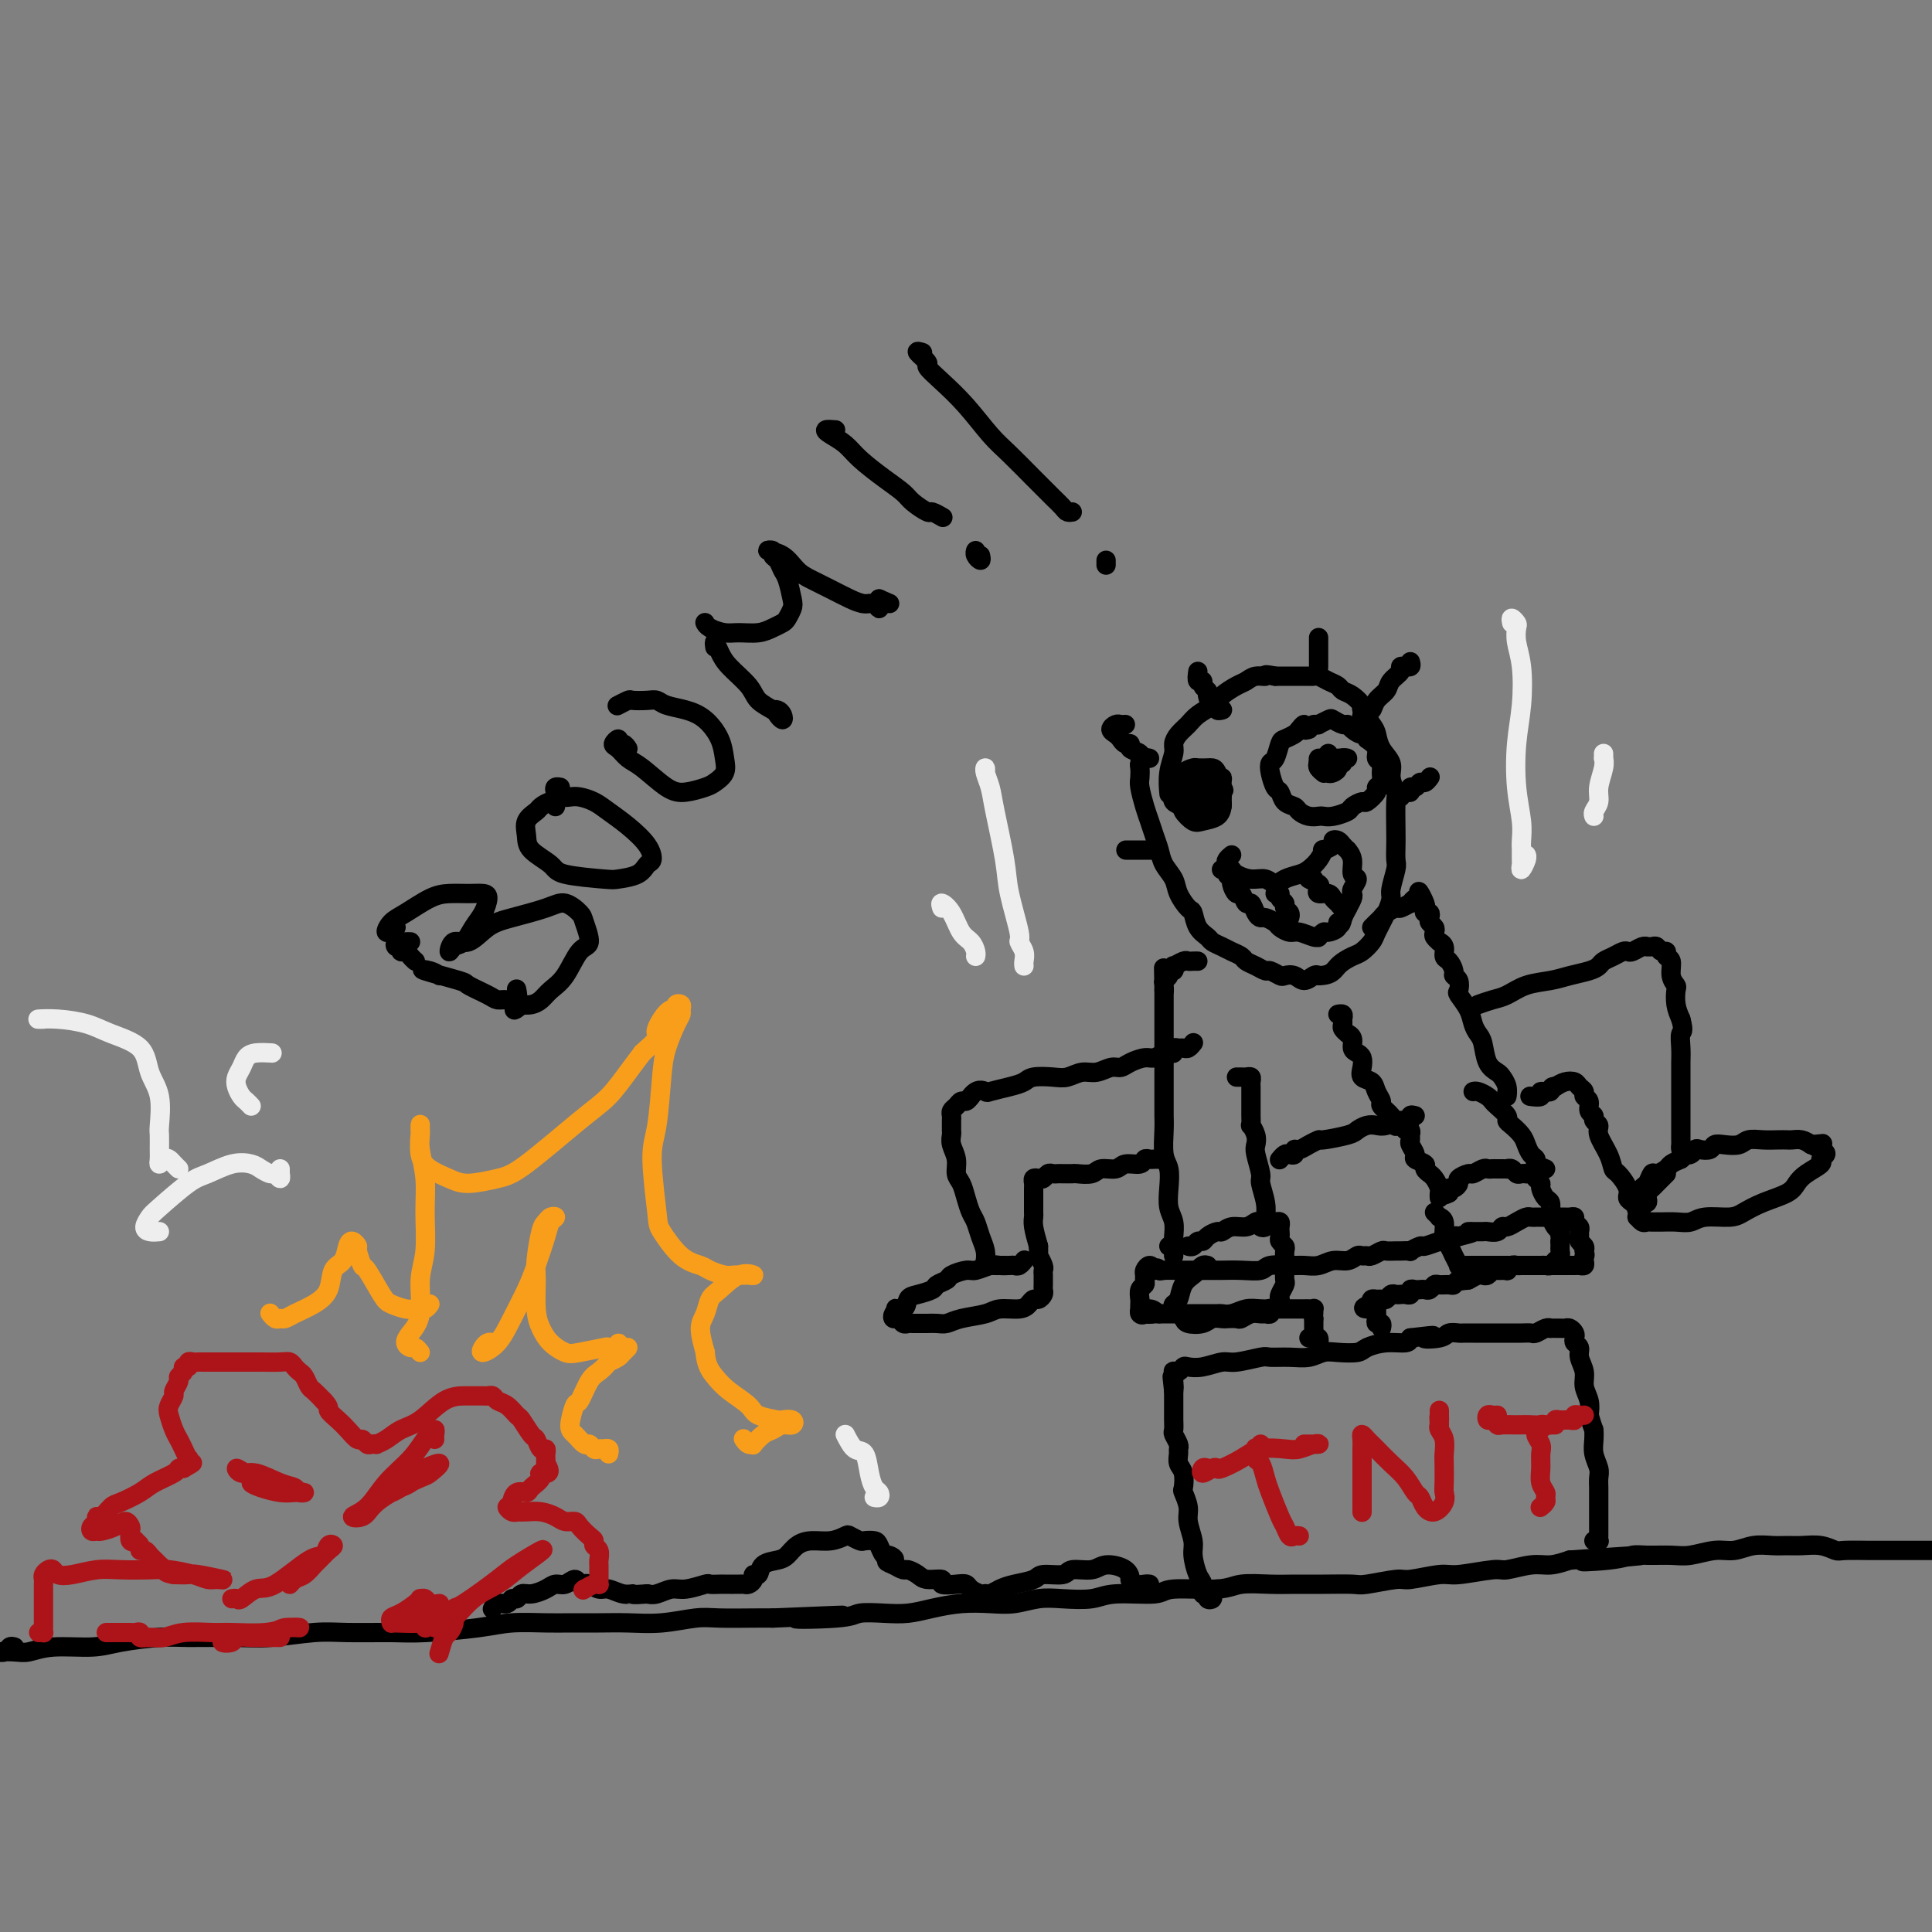 <svg viewBox='0 0 400 400' version='1.1' xmlns='http://www.w3.org/2000/svg' xmlns:xlink='http://www.w3.org/1999/xlink'><rect x="0" y="0" width="400" height="400" fill="#808080" stroke="none"/><g fill='none' stroke='rgb(0,0,0)' stroke-width='4' stroke-linecap='round' stroke-linejoin='round'><path d='M3,341c-0.359,-0.113 -0.719,-0.225 -1,0c-0.281,0.225 -0.484,0.788 -1,1c-0.516,0.212 -1.346,0.072 -1,0c0.346,-0.072 1.866,-0.074 3,0c1.134,0.074 1.882,0.226 3,0c1.118,-0.226 2.607,-0.831 5,-1c2.393,-0.169 5.689,0.098 8,0c2.311,-0.098 3.635,-0.561 6,-1c2.365,-0.439 5.769,-0.853 8,-1c2.231,-0.147 3.288,-0.025 6,0c2.712,0.025 7.078,-0.046 10,0c2.922,0.046 4.400,0.209 7,0c2.600,-0.209 6.323,-0.791 9,-1c2.677,-0.209 4.310,-0.046 7,0c2.690,0.046 6.438,-0.026 9,0c2.562,0.026 3.936,0.151 7,0c3.064,-0.151 7.816,-0.576 11,-1c3.184,-0.424 4.800,-0.846 7,-1c2.200,-0.154 4.984,-0.040 7,0c2.016,0.040 3.263,0.007 5,0c1.737,-0.007 3.963,0.012 6,0c2.037,-0.012 3.886,-0.056 6,0c2.114,0.056 4.495,0.211 7,0c2.505,-0.211 5.135,-0.789 7,-1c1.865,-0.211 2.964,-0.057 5,0c2.036,0.057 5.010,0.016 7,0c1.990,-0.016 2.995,-0.008 4,0'/><path d='M160,335c25.750,-1.099 10.127,-0.346 6,0c-4.127,0.346 3.244,0.286 7,0c3.756,-0.286 3.896,-0.798 5,-1c1.104,-0.202 3.172,-0.093 5,0c1.828,0.093 3.415,0.169 5,0c1.585,-0.169 3.168,-0.585 5,-1c1.832,-0.415 3.912,-0.829 6,-1c2.088,-0.171 4.183,-0.097 6,0c1.817,0.097 3.356,0.218 5,0c1.644,-0.218 3.393,-0.775 5,-1c1.607,-0.225 3.071,-0.117 5,0c1.929,0.117 4.323,0.243 6,0c1.677,-0.243 2.638,-0.853 5,-1c2.362,-0.147 6.126,0.171 8,0c1.874,-0.171 1.858,-0.830 4,-1c2.142,-0.170 6.444,0.151 9,0c2.556,-0.151 3.368,-0.773 5,-1c1.632,-0.227 4.085,-0.060 6,0c1.915,0.060 3.291,0.012 5,0c1.709,-0.012 3.752,0.012 6,0c2.248,-0.012 4.700,-0.060 6,0c1.300,0.060 1.449,0.227 3,0c1.551,-0.227 4.503,-0.850 6,-1c1.497,-0.150 1.539,0.171 3,0c1.461,-0.171 4.340,-0.834 6,-1c1.660,-0.166 2.099,0.167 4,0c1.901,-0.167 5.264,-0.832 7,-1c1.736,-0.168 1.847,0.161 3,0c1.153,-0.161 3.349,-0.813 5,-1c1.651,-0.187 2.757,0.089 4,0c1.243,-0.089 2.621,-0.545 4,-1'/><path d='M325,323c26.549,-1.873 10.422,-0.555 5,0c-5.422,0.555 -0.139,0.346 3,0c3.139,-0.346 4.135,-0.829 5,-1c0.865,-0.171 1.599,-0.031 3,0c1.401,0.031 3.469,-0.048 5,0c1.531,0.048 2.524,0.223 4,0c1.476,-0.223 3.434,-0.844 5,-1c1.566,-0.156 2.739,0.155 4,0c1.261,-0.155 2.609,-0.775 4,-1c1.391,-0.225 2.824,-0.057 4,0c1.176,0.057 2.094,0.001 3,0c0.906,-0.001 1.801,0.052 3,0c1.199,-0.052 2.703,-0.210 4,0c1.297,0.210 2.388,0.788 3,1c0.612,0.212 0.746,0.057 2,0c1.254,-0.057 3.628,-0.015 5,0c1.372,0.015 1.744,0.004 3,0c1.256,-0.004 3.398,-0.001 5,0c1.602,0.001 2.664,0.000 4,0c1.336,-0.000 2.946,-0.000 4,0c1.054,0.000 1.553,0.000 2,0c0.447,-0.000 0.842,-0.000 1,0c0.158,0.000 0.079,0.000 0,0'/><path d='M252,329c-0.455,0.319 -0.911,0.637 -1,1c-0.089,0.363 0.187,0.770 0,1c-0.187,0.230 -0.837,0.282 -1,0c-0.163,-0.282 0.163,-0.897 0,-1c-0.163,-0.103 -0.813,0.308 -1,0c-0.187,-0.308 0.089,-1.335 0,-2c-0.089,-0.665 -0.545,-0.967 -1,-2c-0.455,-1.033 -0.910,-2.795 -1,-4c-0.090,-1.205 0.186,-1.851 0,-3c-0.186,-1.149 -0.833,-2.801 -1,-4c-0.167,-1.199 0.148,-1.945 0,-3c-0.148,-1.055 -0.757,-2.419 -1,-3c-0.243,-0.581 -0.118,-0.380 0,-1c0.118,-0.620 0.229,-2.063 0,-3c-0.229,-0.937 -0.797,-1.368 -1,-2c-0.203,-0.632 -0.040,-1.463 0,-2c0.040,-0.537 -0.042,-0.778 0,-1c0.042,-0.222 0.207,-0.426 0,-1c-0.207,-0.574 -0.788,-1.519 -1,-2c-0.212,-0.481 -0.057,-0.497 0,-1c0.057,-0.503 0.015,-1.493 0,-2c-0.015,-0.507 -0.004,-0.531 0,-1c0.004,-0.469 0.001,-1.383 0,-2c-0.001,-0.617 -0.000,-0.939 0,-1c0.000,-0.061 0.000,0.137 0,0c-0.000,-0.137 -0.000,-0.611 0,-1c0.000,-0.389 0.000,-0.695 0,-1'/><path d='M243,288c-0.619,-5.438 -0.167,-2.032 0,-1c0.167,1.032 0.048,-0.311 0,-1c-0.048,-0.689 -0.024,-0.724 0,-1c0.024,-0.276 0.046,-0.792 0,-1c-0.046,-0.208 -0.162,-0.107 0,0c0.162,0.107 0.603,0.221 1,0c0.397,-0.221 0.750,-0.776 1,-1c0.250,-0.224 0.396,-0.116 1,0c0.604,0.116 1.665,0.241 3,0c1.335,-0.241 2.944,-0.850 4,-1c1.056,-0.150 1.560,0.157 3,0c1.440,-0.157 3.817,-0.778 5,-1c1.183,-0.222 1.172,-0.046 2,0c0.828,0.046 2.495,-0.040 4,0c1.505,0.040 2.849,0.204 4,0c1.151,-0.204 2.109,-0.777 3,-1c0.891,-0.223 1.713,-0.098 3,0c1.287,0.098 3.038,0.167 4,0c0.962,-0.167 1.134,-0.571 2,-1c0.866,-0.429 2.425,-0.885 4,-1c1.575,-0.115 3.164,0.110 4,0c0.836,-0.110 0.918,-0.555 1,-1'/><path d='M292,277c7.793,-0.944 3.775,-0.306 3,0c-0.775,0.306 1.694,0.278 3,0c1.306,-0.278 1.449,-0.807 2,-1c0.551,-0.193 1.511,-0.052 2,0c0.489,0.052 0.506,0.014 1,0c0.494,-0.014 1.464,-0.004 2,0c0.536,0.004 0.636,0.001 1,0c0.364,-0.001 0.990,-0.001 2,0c1.010,0.001 2.402,0.001 3,0c0.598,-0.001 0.401,-0.004 1,0c0.599,0.004 1.993,0.015 3,0c1.007,-0.015 1.628,-0.057 2,0c0.372,0.057 0.495,0.211 1,0c0.505,-0.211 1.392,-0.789 2,-1c0.608,-0.211 0.936,-0.056 1,0c0.064,0.056 -0.138,0.014 0,0c0.138,-0.014 0.615,-0.001 1,0c0.385,0.001 0.678,-0.011 1,0c0.322,0.011 0.674,0.045 1,0c0.326,-0.045 0.627,-0.167 1,0c0.373,0.167 0.817,0.624 1,1c0.183,0.376 0.106,0.670 0,1c-0.106,0.330 -0.240,0.696 0,1c0.240,0.304 0.852,0.546 1,1c0.148,0.454 -0.170,1.122 0,2c0.170,0.878 0.829,1.967 1,3c0.171,1.033 -0.146,2.009 0,3c0.146,0.991 0.756,1.997 1,3c0.244,1.003 0.122,2.001 0,3'/><path d='M329,293c0.996,3.380 0.985,2.831 1,3c0.015,0.169 0.057,1.057 0,2c-0.057,0.943 -0.211,1.941 0,3c0.211,1.059 0.789,2.181 1,3c0.211,0.819 0.057,1.337 0,2c-0.057,0.663 -0.015,1.473 0,2c0.015,0.527 0.004,0.771 0,1c-0.004,0.229 -0.001,0.442 0,1c0.001,0.558 0.000,1.460 0,2c-0.000,0.540 -0.000,0.718 0,1c0.000,0.282 0.000,0.667 0,1c-0.000,0.333 0.000,0.614 0,1c-0.000,0.386 -0.000,0.878 0,1c0.000,0.122 0.001,-0.125 0,0c-0.001,0.125 -0.004,0.622 0,1c0.004,0.378 0.015,0.637 0,1c-0.015,0.363 -0.056,0.829 0,1c0.056,0.171 0.207,0.046 0,0c-0.207,-0.046 -0.774,-0.013 -1,0c-0.226,0.013 -0.113,0.007 0,0'/><path d='M271,277c0.309,0.024 0.619,0.049 1,0c0.381,-0.049 0.834,-0.170 1,0c0.166,0.170 0.044,0.632 0,1c-0.044,0.368 -0.011,0.641 0,1c0.011,0.359 -0.001,0.805 0,1c0.001,0.195 0.014,0.140 0,0c-0.014,-0.140 -0.056,-0.366 0,-1c0.056,-0.634 0.211,-1.675 0,-2c-0.211,-0.325 -0.789,0.068 -1,0c-0.211,-0.068 -0.057,-0.595 0,-1c0.057,-0.405 0.015,-0.686 0,-1c-0.015,-0.314 -0.004,-0.661 0,-1c0.004,-0.339 0.002,-0.669 0,-1'/><path d='M272,273c-0.151,-1.094 -0.029,-0.829 0,-1c0.029,-0.171 -0.033,-0.778 0,-1c0.033,-0.222 0.163,-0.060 0,0c-0.163,0.060 -0.620,0.016 -1,0c-0.380,-0.016 -0.683,-0.004 -1,0c-0.317,0.004 -0.647,0.001 -1,0c-0.353,-0.001 -0.731,-0.000 -1,0c-0.269,0.000 -0.431,-0.001 -1,0c-0.569,0.001 -1.545,0.004 -2,0c-0.455,-0.004 -0.388,-0.015 -1,0c-0.612,0.015 -1.902,0.057 -3,0c-1.098,-0.057 -2.003,-0.211 -3,0c-0.997,0.211 -2.087,0.789 -3,1c-0.913,0.211 -1.648,0.057 -2,0c-0.352,-0.057 -0.322,-0.015 -1,0c-0.678,0.015 -2.066,0.004 -3,0c-0.934,-0.004 -1.416,-0.001 -2,0c-0.584,0.001 -1.270,0.000 -2,0c-0.730,-0.000 -1.505,-0.000 -2,0c-0.495,0.000 -0.710,0.000 -1,0c-0.290,-0.000 -0.654,-0.000 -1,0c-0.346,0.000 -0.673,0.000 -1,0'/><path d='M240,272c-5.128,-0.079 -1.948,0.224 -1,0c0.948,-0.224 -0.334,-0.973 -1,-1c-0.666,-0.027 -0.714,0.669 -1,1c-0.286,0.331 -0.808,0.297 -1,0c-0.192,-0.297 -0.052,-0.857 0,-1c0.052,-0.143 0.018,0.130 0,0c-0.018,-0.130 -0.019,-0.665 0,-1c0.019,-0.335 0.058,-0.471 0,-1c-0.058,-0.529 -0.212,-1.451 0,-2c0.212,-0.549 0.792,-0.726 1,-1c0.208,-0.274 0.045,-0.645 0,-1c-0.045,-0.355 0.029,-0.693 0,-1c-0.029,-0.307 -0.162,-0.583 0,-1c0.162,-0.417 0.618,-0.976 1,-1c0.382,-0.024 0.691,0.488 1,1'/><path d='M239,263c0.670,-0.928 0.845,-0.249 1,0c0.155,0.249 0.291,0.067 1,0c0.709,-0.067 1.991,-0.018 3,0c1.009,0.018 1.745,0.006 3,0c1.255,-0.006 3.030,-0.005 4,0c0.970,0.005 1.134,0.016 2,0c0.866,-0.016 2.433,-0.057 4,0c1.567,0.057 3.133,0.213 4,0c0.867,-0.213 1.036,-0.793 2,-1c0.964,-0.207 2.723,-0.040 4,0c1.277,0.040 2.072,-0.046 3,0c0.928,0.046 1.989,0.223 3,0c1.011,-0.223 1.973,-0.845 3,-1c1.027,-0.155 2.119,0.155 3,0c0.881,-0.155 1.549,-0.777 2,-1c0.451,-0.223 0.683,-0.046 1,0c0.317,0.046 0.719,-0.040 1,0c0.281,0.040 0.441,0.207 1,0c0.559,-0.207 1.517,-0.788 2,-1c0.483,-0.212 0.492,-0.056 1,0c0.508,0.056 1.517,0.011 2,0c0.483,-0.011 0.442,0.012 1,0c0.558,-0.012 1.715,-0.060 2,0c0.285,0.060 -0.303,0.226 0,0c0.303,-0.226 1.496,-0.844 2,-1c0.504,-0.156 0.320,0.151 1,0c0.680,-0.151 2.224,-0.759 3,-1c0.776,-0.241 0.785,-0.116 1,0c0.215,0.116 0.635,0.224 1,0c0.365,-0.224 0.676,-0.778 1,-1c0.324,-0.222 0.662,-0.111 1,0'/><path d='M302,256c4.909,-1.154 2.681,-1.040 2,-1c-0.681,0.040 0.185,0.007 1,0c0.815,-0.007 1.580,0.013 2,0c0.420,-0.013 0.497,-0.059 1,0c0.503,0.059 1.434,0.222 2,0c0.566,-0.222 0.767,-0.830 1,-1c0.233,-0.170 0.496,0.098 1,0c0.504,-0.098 1.248,-0.562 2,-1c0.752,-0.438 1.511,-0.849 2,-1c0.489,-0.151 0.710,-0.040 1,0c0.290,0.040 0.651,0.011 1,0c0.349,-0.011 0.685,-0.003 1,0c0.315,0.003 0.609,0.001 1,0c0.391,-0.001 0.878,-0.000 1,0c0.122,0.000 -0.122,0.000 0,0c0.122,-0.000 0.611,-0.001 1,0c0.389,0.001 0.678,0.003 1,0c0.322,-0.003 0.679,-0.012 1,0c0.321,0.012 0.608,0.045 1,0c0.392,-0.045 0.890,-0.167 1,0c0.110,0.167 -0.168,0.622 0,1c0.168,0.378 0.781,0.679 1,1c0.219,0.321 0.045,0.663 0,1c-0.045,0.337 0.039,0.668 0,1c-0.039,0.332 -0.203,0.666 0,1c0.203,0.334 0.772,0.667 1,1c0.228,0.333 0.114,0.667 0,1'/><path d='M328,259c0.313,1.265 0.095,0.927 0,1c-0.095,0.073 -0.067,0.555 0,1c0.067,0.445 0.173,0.851 0,1c-0.173,0.149 -0.624,0.040 -1,0c-0.376,-0.040 -0.678,-0.011 -1,0c-0.322,0.011 -0.665,0.003 -1,0c-0.335,-0.003 -0.663,-0.001 -1,0c-0.337,0.001 -0.682,0.000 -1,0c-0.318,-0.000 -0.610,-0.000 -1,0c-0.390,0.000 -0.877,0.000 -1,0c-0.123,-0.000 0.118,0.000 0,0c-0.118,-0.000 -0.595,-0.000 -1,0c-0.405,0.000 -0.739,0.000 -1,0c-0.261,-0.000 -0.451,-0.001 -1,0c-0.549,0.001 -1.458,0.004 -2,0c-0.542,-0.004 -0.718,-0.015 -1,0c-0.282,0.015 -0.671,0.057 -1,0c-0.329,-0.057 -0.599,-0.212 -1,0c-0.401,0.212 -0.933,0.793 -1,1c-0.067,0.207 0.333,0.042 0,0c-0.333,-0.042 -1.398,0.041 -2,0c-0.602,-0.041 -0.741,-0.204 -1,0c-0.259,0.204 -0.636,0.776 -1,1c-0.364,0.224 -0.713,0.099 -1,0c-0.287,-0.099 -0.510,-0.171 -1,0c-0.490,0.171 -1.245,0.586 -2,1'/><path d='M304,265c-3.893,0.480 -1.624,0.182 -1,0c0.624,-0.182 -0.396,-0.246 -1,0c-0.604,0.246 -0.792,0.802 -1,1c-0.208,0.198 -0.437,0.039 -1,0c-0.563,-0.039 -1.460,0.042 -2,0c-0.540,-0.042 -0.722,-0.207 -1,0c-0.278,0.207 -0.653,0.787 -1,1c-0.347,0.213 -0.667,0.061 -1,0c-0.333,-0.061 -0.681,-0.030 -1,0c-0.319,0.030 -0.610,0.061 -1,0c-0.390,-0.061 -0.878,-0.212 -1,0c-0.122,0.212 0.122,0.788 0,1c-0.122,0.212 -0.610,0.061 -1,0c-0.390,-0.061 -0.682,-0.030 -1,0c-0.318,0.030 -0.662,0.061 -1,0c-0.338,-0.061 -0.669,-0.213 -1,0c-0.331,0.213 -0.663,0.792 -1,1c-0.337,0.208 -0.678,0.045 -1,0c-0.322,-0.045 -0.625,0.026 -1,0c-0.375,-0.026 -0.821,-0.150 -1,0c-0.179,0.150 -0.089,0.575 0,1'/><path d='M284,270c-3.155,1.013 -1.043,1.046 0,1c1.043,-0.046 1.015,-0.171 1,0c-0.015,0.171 -0.018,0.638 0,1c0.018,0.362 0.057,0.619 0,1c-0.057,0.381 -0.211,0.886 0,1c0.211,0.114 0.788,-0.162 1,0c0.212,0.162 0.061,0.760 0,1c-0.061,0.240 -0.030,0.120 0,0'/><path d='M250,262c-0.325,-0.093 -0.650,-0.186 -1,0c-0.350,0.186 -0.724,0.652 -1,1c-0.276,0.348 -0.453,0.580 -1,1c-0.547,0.420 -1.464,1.030 -2,2c-0.536,0.970 -0.690,2.301 -1,3c-0.310,0.699 -0.775,0.765 -1,1c-0.225,0.235 -0.208,0.638 0,1c0.208,0.362 0.608,0.682 1,1c0.392,0.318 0.778,0.635 1,1c0.222,0.365 0.282,0.777 1,1c0.718,0.223 2.094,0.256 3,0c0.906,-0.256 1.341,-0.800 2,-1c0.659,-0.200 1.541,-0.058 2,0c0.459,0.058 0.494,0.030 1,0c0.506,-0.030 1.483,-0.061 2,0c0.517,0.061 0.573,0.213 1,0c0.427,-0.213 1.225,-0.793 2,-1c0.775,-0.207 1.527,-0.041 2,0c0.473,0.041 0.667,-0.042 1,0c0.333,0.042 0.806,0.208 1,0c0.194,-0.208 0.108,-0.791 0,-1c-0.108,-0.209 -0.239,-0.045 0,0c0.239,0.045 0.848,-0.028 1,0c0.152,0.028 -0.152,0.158 0,0c0.152,-0.158 0.759,-0.605 1,-1c0.241,-0.395 0.117,-0.738 0,-1c-0.117,-0.262 -0.227,-0.441 0,-1c0.227,-0.559 0.792,-1.497 1,-2c0.208,-0.503 0.059,-0.572 0,-1c-0.059,-0.428 -0.030,-1.214 0,-2'/><path d='M266,263c0.619,-1.627 0.167,-1.195 0,-1c-0.167,0.195 -0.048,0.155 0,0c0.048,-0.155 0.027,-0.423 0,-1c-0.027,-0.577 -0.060,-1.464 0,-2c0.060,-0.536 0.212,-0.721 0,-1c-0.212,-0.279 -0.788,-0.653 -1,-1c-0.212,-0.347 -0.059,-0.667 0,-1c0.059,-0.333 0.026,-0.678 0,-1c-0.026,-0.322 -0.045,-0.622 0,-1c0.045,-0.378 0.153,-0.833 0,-1c-0.153,-0.167 -0.566,-0.044 -1,0c-0.434,0.044 -0.889,0.011 -1,0c-0.111,-0.011 0.123,0.001 0,0c-0.123,-0.001 -0.603,-0.015 -1,0c-0.397,0.015 -0.712,0.061 -1,0c-0.288,-0.061 -0.548,-0.227 -1,0c-0.452,0.227 -1.094,0.848 -2,1c-0.906,0.152 -2.074,-0.166 -3,0c-0.926,0.166 -1.610,0.814 -2,1c-0.390,0.186 -0.485,-0.090 -1,0c-0.515,0.090 -1.448,0.546 -2,1c-0.552,0.454 -0.722,0.906 -1,1c-0.278,0.094 -0.662,-0.171 -1,0c-0.338,0.171 -0.629,0.777 -1,1c-0.371,0.223 -0.820,0.064 -1,0c-0.180,-0.064 -0.090,-0.032 0,0'/><path d='M297,251c0.455,0.432 0.910,0.864 1,1c0.090,0.136 -0.183,-0.025 0,0c0.183,0.025 0.824,0.235 1,1c0.176,0.765 -0.111,2.086 0,3c0.111,0.914 0.622,1.422 1,2c0.378,0.578 0.624,1.227 1,2c0.376,0.773 0.882,1.671 1,2c0.118,0.329 -0.152,0.088 0,0c0.152,-0.088 0.726,-0.024 1,0c0.274,0.024 0.250,0.006 1,0c0.750,-0.006 2.276,-0.002 3,0c0.724,0.002 0.646,0.000 1,0c0.354,-0.000 1.142,-0.000 2,0c0.858,0.000 1.788,0.000 2,0c0.212,-0.000 -0.295,-0.000 0,0c0.295,0.000 1.392,0.000 2,0c0.608,-0.000 0.726,-0.000 1,0c0.274,0.000 0.703,0.001 1,0c0.297,-0.001 0.460,-0.003 1,0c0.540,0.003 1.455,0.012 2,0c0.545,-0.012 0.720,-0.045 1,0c0.280,0.045 0.663,0.167 1,0c0.337,-0.167 0.626,-0.622 1,-1c0.374,-0.378 0.832,-0.679 1,-1c0.168,-0.321 0.045,-0.663 0,-1c-0.045,-0.337 -0.013,-0.668 0,-1c0.013,-0.332 0.006,-0.666 0,-1'/><path d='M323,257c0.452,-0.947 0.083,-0.813 0,-1c-0.083,-0.187 0.121,-0.693 0,-1c-0.121,-0.307 -0.568,-0.415 -1,-1c-0.432,-0.585 -0.851,-1.647 -1,-2c-0.149,-0.353 -0.030,0.004 0,0c0.030,-0.004 -0.030,-0.368 0,-1c0.030,-0.632 0.148,-1.531 0,-2c-0.148,-0.469 -0.564,-0.508 -1,-1c-0.436,-0.492 -0.891,-1.438 -1,-2c-0.109,-0.562 0.129,-0.739 0,-1c-0.129,-0.261 -0.626,-0.606 -1,-1c-0.374,-0.394 -0.625,-0.837 -1,-1c-0.375,-0.163 -0.874,-0.048 -1,0c-0.126,0.048 0.120,0.027 0,0c-0.120,-0.027 -0.606,-0.060 -1,0c-0.394,0.060 -0.697,0.212 -1,0c-0.303,-0.212 -0.606,-0.789 -1,-1c-0.394,-0.211 -0.879,-0.057 -1,0c-0.121,0.057 0.122,0.015 0,0c-0.122,-0.015 -0.609,-0.005 -1,0c-0.391,0.005 -0.686,0.005 -1,0c-0.314,-0.005 -0.646,-0.016 -1,0c-0.354,0.016 -0.730,0.060 -1,0c-0.270,-0.060 -0.436,-0.224 -1,0c-0.564,0.224 -1.527,0.834 -2,1c-0.473,0.166 -0.456,-0.114 -1,0c-0.544,0.114 -1.648,0.622 -2,1c-0.352,0.378 0.050,0.627 0,1c-0.050,0.373 -0.552,0.870 -1,1c-0.448,0.130 -0.842,-0.106 -1,0c-0.158,0.106 -0.079,0.553 0,1'/><path d='M300,247c-1.467,0.778 -1.133,0.222 -1,0c0.133,-0.222 0.067,-0.111 0,0'/><path d='M298,248c-0.022,-0.361 -0.043,-0.723 0,-1c0.043,-0.277 0.151,-0.470 0,-1c-0.151,-0.530 -0.560,-1.399 -1,-2c-0.440,-0.601 -0.910,-0.935 -1,-1c-0.090,-0.065 0.201,0.138 0,0c-0.201,-0.138 -0.895,-0.618 -1,-1c-0.105,-0.382 0.378,-0.666 0,-1c-0.378,-0.334 -1.618,-0.720 -2,-1c-0.382,-0.280 0.095,-0.456 0,-1c-0.095,-0.544 -0.761,-1.456 -1,-2c-0.239,-0.544 -0.050,-0.720 0,-1c0.050,-0.280 -0.039,-0.663 0,-1c0.039,-0.337 0.206,-0.626 0,-1c-0.206,-0.374 -0.786,-0.831 -1,-1c-0.214,-0.169 -0.061,-0.048 0,0c0.061,0.048 0.031,0.024 0,0'/><path d='M320,242c-0.869,-0.327 -1.737,-0.654 -2,-1c-0.263,-0.346 0.081,-0.712 0,-1c-0.081,-0.288 -0.586,-0.497 -1,-1c-0.414,-0.503 -0.736,-1.300 -1,-2c-0.264,-0.700 -0.470,-1.305 -1,-2c-0.530,-0.695 -1.385,-1.482 -2,-2c-0.615,-0.518 -0.990,-0.769 -1,-1c-0.010,-0.231 0.345,-0.444 0,-1c-0.345,-0.556 -1.388,-1.455 -2,-2c-0.612,-0.545 -0.791,-0.734 -1,-1c-0.209,-0.266 -0.448,-0.607 -1,-1c-0.552,-0.393 -1.418,-0.836 -2,-1c-0.582,-0.164 -0.881,-0.047 -1,0c-0.119,0.047 -0.060,0.023 0,0'/><path d='M261,253c-0.113,0.396 -0.225,0.792 0,1c0.225,0.208 0.788,0.227 1,0c0.212,-0.227 0.072,-0.702 0,-1c-0.072,-0.298 -0.075,-0.419 0,-1c0.075,-0.581 0.230,-1.622 0,-3c-0.230,-1.378 -0.845,-3.093 -1,-4c-0.155,-0.907 0.151,-1.008 0,-2c-0.151,-0.992 -0.758,-2.877 -1,-4c-0.242,-1.123 -0.117,-1.485 0,-2c0.117,-0.515 0.228,-1.185 0,-2c-0.228,-0.815 -0.793,-1.777 -1,-2c-0.207,-0.223 -0.055,0.291 0,0c0.055,-0.291 0.015,-1.387 0,-2c-0.015,-0.613 -0.004,-0.741 0,-1c0.004,-0.259 0.001,-0.647 0,-1c-0.001,-0.353 -0.001,-0.672 0,-1c0.001,-0.328 0.001,-0.666 0,-1c-0.001,-0.334 -0.003,-0.664 0,-1c0.003,-0.336 0.012,-0.679 0,-1c-0.012,-0.321 -0.045,-0.622 0,-1c0.045,-0.378 0.170,-0.833 0,-1c-0.170,-0.167 -0.633,-0.045 -1,0c-0.367,0.045 -0.637,0.012 -1,0c-0.363,-0.012 -0.818,-0.003 -1,0c-0.182,0.003 -0.091,0.002 0,0'/><path d='M242,258c0.422,-0.070 0.845,-0.139 1,0c0.155,0.139 0.043,0.487 0,1c-0.043,0.513 -0.015,1.191 0,1c0.015,-0.191 0.018,-1.250 0,-2c-0.018,-0.750 -0.056,-1.191 0,-2c0.056,-0.809 0.207,-1.985 0,-3c-0.207,-1.015 -0.774,-1.868 -1,-3c-0.226,-1.132 -0.113,-2.544 0,-4c0.113,-1.456 0.226,-2.958 0,-4c-0.226,-1.042 -0.793,-1.625 -1,-3c-0.207,-1.375 -0.056,-3.542 0,-5c0.056,-1.458 0.015,-2.208 0,-3c-0.015,-0.792 -0.004,-1.626 0,-3c0.004,-1.374 0.001,-3.289 0,-4c-0.001,-0.711 -0.000,-0.218 0,-1c0.000,-0.782 0.000,-2.838 0,-4c-0.000,-1.162 -0.000,-1.429 0,-2c0.000,-0.571 0.000,-1.447 0,-2c-0.000,-0.553 -0.000,-0.782 0,-1c0.000,-0.218 0.000,-0.426 0,-1c-0.000,-0.574 -0.000,-1.516 0,-2c0.000,-0.484 0.000,-0.511 0,-1c-0.000,-0.489 -0.000,-1.440 0,-2c0.000,-0.560 0.000,-0.728 0,-1c-0.000,-0.272 -0.000,-0.649 0,-1c0.000,-0.351 0.000,-0.675 0,-1'/><path d='M241,205c-0.159,-8.439 -0.058,-3.036 0,-1c0.058,2.036 0.072,0.704 0,0c-0.072,-0.704 -0.229,-0.781 0,-1c0.229,-0.219 0.844,-0.579 1,-1c0.156,-0.421 -0.148,-0.901 0,-1c0.148,-0.099 0.746,0.184 1,0c0.254,-0.184 0.162,-0.834 0,-1c-0.162,-0.166 -0.393,0.152 0,0c0.393,-0.152 1.412,-0.773 2,-1c0.588,-0.227 0.745,-0.061 1,0c0.255,0.061 0.607,0.016 1,0c0.393,-0.016 0.827,-0.005 1,0c0.173,0.005 0.087,0.002 0,0'/><path d='M312,226c-0.026,0.594 -0.052,1.189 0,1c0.052,-0.189 0.183,-1.160 0,-2c-0.183,-0.840 -0.679,-1.548 -1,-2c-0.321,-0.452 -0.468,-0.648 -1,-1c-0.532,-0.352 -1.451,-0.859 -2,-2c-0.549,-1.141 -0.729,-2.915 -1,-4c-0.271,-1.085 -0.633,-1.480 -1,-2c-0.367,-0.520 -0.738,-1.165 -1,-2c-0.262,-0.835 -0.414,-1.859 -1,-3c-0.586,-1.141 -1.606,-2.399 -2,-3c-0.394,-0.601 -0.161,-0.546 0,-1c0.161,-0.454 0.249,-1.416 0,-2c-0.249,-0.584 -0.836,-0.790 -1,-1c-0.164,-0.210 0.096,-0.424 0,-1c-0.096,-0.576 -0.546,-1.512 -1,-2c-0.454,-0.488 -0.910,-0.526 -1,-1c-0.090,-0.474 0.186,-1.384 0,-2c-0.186,-0.616 -0.833,-0.939 -1,-1c-0.167,-0.061 0.148,0.138 0,0c-0.148,-0.138 -0.758,-0.614 -1,-1c-0.242,-0.386 -0.116,-0.682 0,-1c0.116,-0.318 0.224,-0.659 0,-1c-0.224,-0.341 -0.778,-0.683 -1,-1c-0.222,-0.317 -0.111,-0.611 0,-1c0.111,-0.389 0.222,-0.874 0,-1c-0.222,-0.126 -0.778,0.107 -1,0c-0.222,-0.107 -0.111,-0.553 0,-1'/><path d='M295,188c-2.581,-6.126 -0.532,-2.441 0,-1c0.532,1.441 -0.453,0.639 -1,0c-0.547,-0.639 -0.656,-1.114 -1,-1c-0.344,0.114 -0.922,0.818 -1,1c-0.078,0.182 0.344,-0.158 0,0c-0.344,0.158 -1.454,0.816 -2,1c-0.546,0.184 -0.528,-0.105 -1,0c-0.472,0.105 -1.433,0.603 -2,1c-0.567,0.397 -0.740,0.694 -1,1c-0.260,0.306 -0.609,0.621 -1,1c-0.391,0.379 -0.826,0.823 -1,1c-0.174,0.177 -0.087,0.089 0,0'/><path d='M238,157c-0.310,-0.097 -0.620,-0.194 -1,0c-0.380,0.194 -0.831,0.677 -1,1c-0.169,0.323 -0.056,0.484 0,1c0.056,0.516 0.056,1.387 0,2c-0.056,0.613 -0.170,0.968 0,2c0.170,1.032 0.622,2.741 1,4c0.378,1.259 0.683,2.070 1,3c0.317,0.930 0.647,1.981 1,3c0.353,1.019 0.728,2.007 1,3c0.272,0.993 0.440,1.990 1,3c0.560,1.010 1.511,2.031 2,3c0.489,0.969 0.516,1.884 1,3c0.484,1.116 1.424,2.431 2,3c0.576,0.569 0.787,0.390 1,1c0.213,0.610 0.427,2.009 1,3c0.573,0.991 1.505,1.575 2,2c0.495,0.425 0.551,0.691 1,1c0.449,0.309 1.289,0.660 2,1c0.711,0.340 1.294,0.670 2,1c0.706,0.330 1.536,0.662 2,1c0.464,0.338 0.562,0.683 1,1c0.438,0.317 1.216,0.607 2,1c0.784,0.393 1.575,0.889 2,1c0.425,0.111 0.484,-0.162 1,0c0.516,0.162 1.490,0.758 2,1c0.510,0.242 0.557,0.131 1,0c0.443,-0.131 1.284,-0.283 2,0c0.716,0.283 1.308,0.999 2,1c0.692,0.001 1.483,-0.714 2,-1c0.517,-0.286 0.758,-0.143 1,0'/><path d='M273,202c2.759,-0.031 3.158,-1.109 4,-2c0.842,-0.891 2.127,-1.596 3,-2c0.873,-0.404 1.334,-0.507 2,-1c0.666,-0.493 1.536,-1.376 2,-2c0.464,-0.624 0.520,-0.990 1,-2c0.480,-1.010 1.382,-2.664 2,-4c0.618,-1.336 0.950,-2.354 1,-3c0.050,-0.646 -0.183,-0.921 0,-2c0.183,-1.079 0.781,-2.962 1,-4c0.219,-1.038 0.060,-1.232 0,-2c-0.060,-0.768 -0.020,-2.110 0,-3c0.020,-0.890 0.021,-1.330 0,-3c-0.021,-1.670 -0.065,-4.572 0,-6c0.065,-1.428 0.238,-1.384 0,-2c-0.238,-0.616 -0.889,-1.893 -1,-3c-0.111,-1.107 0.316,-2.045 0,-3c-0.316,-0.955 -1.375,-1.929 -2,-3c-0.625,-1.071 -0.814,-2.241 -1,-3c-0.186,-0.759 -0.368,-1.106 -1,-2c-0.632,-0.894 -1.713,-2.334 -2,-3c-0.287,-0.666 0.218,-0.560 0,-1c-0.218,-0.440 -1.161,-1.428 -2,-2c-0.839,-0.572 -1.573,-0.728 -2,-1c-0.427,-0.272 -0.546,-0.661 -1,-1c-0.454,-0.339 -1.242,-0.627 -2,-1c-0.758,-0.373 -1.487,-0.832 -2,-1c-0.513,-0.168 -0.809,-0.045 -1,0c-0.191,0.045 -0.278,0.012 -1,0c-0.722,-0.012 -2.079,-0.003 -3,0c-0.921,0.003 -1.406,0.001 -2,0c-0.594,-0.001 -1.297,-0.000 -2,0'/><path d='M264,140c-2.834,-0.605 -1.918,-0.118 -2,0c-0.082,0.118 -1.162,-0.134 -2,0c-0.838,0.134 -1.436,0.655 -2,1c-0.564,0.345 -1.096,0.515 -2,1c-0.904,0.485 -2.182,1.285 -3,2c-0.818,0.715 -1.176,1.347 -2,2c-0.824,0.653 -2.115,1.328 -3,2c-0.885,0.672 -1.365,1.340 -2,2c-0.635,0.660 -1.424,1.312 -2,2c-0.576,0.688 -0.939,1.411 -1,2c-0.061,0.589 0.179,1.045 0,2c-0.179,0.955 -0.779,2.411 -1,4c-0.221,1.589 -0.063,3.311 0,4c0.063,0.689 0.032,0.344 0,0'/><path d='M255,177c-0.395,0.334 -0.791,0.668 -1,1c-0.209,0.332 -0.232,0.662 0,1c0.232,0.338 0.720,0.684 1,1c0.280,0.316 0.353,0.604 1,1c0.647,0.396 1.868,0.902 3,1c1.132,0.098 2.176,-0.211 3,0c0.824,0.211 1.428,0.941 2,1c0.572,0.059 1.110,-0.552 2,-1c0.890,-0.448 2.131,-0.732 3,-1c0.869,-0.268 1.365,-0.519 2,-1c0.635,-0.481 1.409,-1.190 2,-2c0.591,-0.810 0.999,-1.720 1,-2c0.001,-0.280 -0.403,0.071 0,0c0.403,-0.071 1.615,-0.565 2,-1c0.385,-0.435 -0.056,-0.811 0,-1c0.056,-0.189 0.607,-0.189 1,0c0.393,0.189 0.626,0.569 1,1c0.374,0.431 0.890,0.912 1,1c0.110,0.088 -0.184,-0.219 0,0c0.184,0.219 0.848,0.962 1,2c0.152,1.038 -0.207,2.371 0,3c0.207,0.629 0.981,0.553 1,1c0.019,0.447 -0.716,1.418 -1,2c-0.284,0.582 -0.117,0.774 0,1c0.117,0.226 0.185,0.484 0,1c-0.185,0.516 -0.624,1.290 -1,2c-0.376,0.710 -0.688,1.355 -1,2'/><path d='M278,190c-0.411,2.349 -0.937,1.222 -1,1c-0.063,-0.222 0.337,0.462 0,1c-0.337,0.538 -1.412,0.930 -2,1c-0.588,0.070 -0.689,-0.181 -1,0c-0.311,0.181 -0.831,0.796 -1,1c-0.169,0.204 0.014,-0.001 0,0c-0.014,0.001 -0.226,0.208 -1,0c-0.774,-0.208 -2.109,-0.830 -3,-1c-0.891,-0.170 -1.338,0.113 -2,0c-0.662,-0.113 -1.539,-0.620 -2,-1c-0.461,-0.380 -0.505,-0.632 -1,-1c-0.495,-0.368 -1.442,-0.853 -2,-1c-0.558,-0.147 -0.727,0.044 -1,0c-0.273,-0.044 -0.650,-0.321 -1,-1c-0.350,-0.679 -0.672,-1.758 -1,-2c-0.328,-0.242 -0.661,0.353 -1,0c-0.339,-0.353 -0.683,-1.652 -1,-2c-0.317,-0.348 -0.606,0.257 -1,0c-0.394,-0.257 -0.894,-1.375 -1,-2c-0.106,-0.625 0.182,-0.756 0,-1c-0.182,-0.244 -0.833,-0.601 -1,-1c-0.167,-0.399 0.151,-0.839 0,-1c-0.151,-0.161 -0.771,-0.043 -1,0c-0.229,0.043 -0.065,0.012 0,0c0.065,-0.012 0.033,-0.006 0,0'/><path d='M251,163c-0.452,-0.113 -0.905,-0.226 -1,0c-0.095,0.226 0.167,0.792 0,1c-0.167,0.208 -0.762,0.060 -1,0c-0.238,-0.060 -0.119,-0.030 0,0'/><path d='M271,151c-0.449,0.137 -0.898,0.275 -1,0c-0.102,-0.275 0.141,-0.962 0,-1c-0.141,-0.038 -0.668,0.575 -1,1c-0.332,0.425 -0.471,0.663 -1,1c-0.529,0.337 -1.449,0.775 -2,1c-0.551,0.225 -0.733,0.239 -1,1c-0.267,0.761 -0.618,2.269 -1,3c-0.382,0.731 -0.794,0.686 -1,1c-0.206,0.314 -0.206,0.987 0,2c0.206,1.013 0.618,2.365 1,3c0.382,0.635 0.735,0.552 1,1c0.265,0.448 0.442,1.427 1,2c0.558,0.573 1.497,0.742 2,1c0.503,0.258 0.570,0.606 1,1c0.430,0.394 1.222,0.835 2,1c0.778,0.165 1.541,0.056 2,0c0.459,-0.056 0.613,-0.058 1,0c0.387,0.058 1.005,0.175 2,0c0.995,-0.175 2.365,-0.642 3,-1c0.635,-0.358 0.533,-0.607 1,-1c0.467,-0.393 1.502,-0.931 2,-1c0.498,-0.069 0.459,0.330 1,0c0.541,-0.330 1.663,-1.388 2,-2c0.337,-0.612 -0.110,-0.779 0,-1c0.110,-0.221 0.777,-0.496 1,-1c0.223,-0.504 0.002,-1.237 0,-2c-0.002,-0.763 0.216,-1.555 0,-2c-0.216,-0.445 -0.866,-0.543 -1,-1c-0.134,-0.457 0.247,-1.273 0,-2c-0.247,-0.727 -1.124,-1.363 -2,-2'/><path d='M283,153c-0.429,-1.885 -0.500,-1.097 -1,-1c-0.500,0.097 -1.428,-0.497 -2,-1c-0.572,-0.503 -0.788,-0.916 -1,-1c-0.212,-0.084 -0.420,0.159 -1,0c-0.580,-0.159 -1.532,-0.722 -2,-1c-0.468,-0.278 -0.451,-0.271 -1,0c-0.549,0.271 -1.663,0.804 -2,1c-0.337,0.196 0.101,0.053 0,0c-0.101,-0.053 -0.743,-0.015 -1,0c-0.257,0.015 -0.128,0.008 0,0'/><path d='M275,156c-0.308,0.445 -0.616,0.891 -1,1c-0.384,0.109 -0.846,-0.117 -1,0c-0.154,0.117 -0.002,0.577 0,1c0.002,0.423 -0.147,0.810 0,1c0.147,0.190 0.588,0.184 1,0c0.412,-0.184 0.793,-0.546 1,-1c0.207,-0.454 0.241,-1.001 0,-1c-0.241,0.001 -0.755,0.550 -1,1c-0.245,0.450 -0.219,0.801 0,1c0.219,0.199 0.632,0.246 1,0c0.368,-0.246 0.692,-0.784 1,-1c0.308,-0.216 0.602,-0.110 1,0c0.398,0.110 0.900,0.225 1,0c0.100,-0.225 -0.204,-0.791 0,-1c0.204,-0.209 0.915,-0.060 1,0c0.085,0.060 -0.458,0.030 -1,0'/><path d='M278,157c0.597,-0.158 -0.410,-0.054 -1,0c-0.590,0.054 -0.761,0.056 -1,0c-0.239,-0.056 -0.545,-0.172 -1,0c-0.455,0.172 -1.060,0.632 -1,1c0.060,0.368 0.784,0.645 1,1c0.216,0.355 -0.075,0.789 0,1c0.075,0.211 0.515,0.200 1,0c0.485,-0.200 1.016,-0.590 1,-1c-0.016,-0.410 -0.580,-0.839 -1,-1c-0.420,-0.161 -0.697,-0.053 -1,0c-0.303,0.053 -0.631,0.053 -1,0c-0.369,-0.053 -0.779,-0.159 -1,0c-0.221,0.159 -0.252,0.581 0,1c0.252,0.419 0.786,0.834 1,1c0.214,0.166 0.107,0.083 0,0'/><path d='M248,161c-0.338,-0.203 -0.676,-0.405 -1,0c-0.324,0.405 -0.635,1.418 -1,2c-0.365,0.582 -0.784,0.734 -1,1c-0.216,0.266 -0.228,0.645 0,1c0.228,0.355 0.694,0.684 1,1c0.306,0.316 0.450,0.618 1,1c0.550,0.382 1.506,0.845 2,1c0.494,0.155 0.525,0.002 1,0c0.475,-0.002 1.395,0.147 2,0c0.605,-0.147 0.895,-0.589 1,-1c0.105,-0.411 0.025,-0.790 0,-1c-0.025,-0.210 0.004,-0.252 0,-1c-0.004,-0.748 -0.042,-2.201 0,-3c0.042,-0.799 0.162,-0.942 0,-1c-0.162,-0.058 -0.608,-0.029 -1,0c-0.392,0.029 -0.732,0.058 -1,0c-0.268,-0.058 -0.465,-0.202 -1,0c-0.535,0.202 -1.408,0.749 -2,1c-0.592,0.251 -0.902,0.204 -1,1c-0.098,0.796 0.015,2.435 0,3c-0.015,0.565 -0.159,0.057 0,0c0.159,-0.057 0.621,0.335 1,1c0.379,0.665 0.673,1.601 1,2c0.327,0.399 0.686,0.262 1,0c0.314,-0.262 0.585,-0.647 1,-1c0.415,-0.353 0.976,-0.672 1,-1c0.024,-0.328 -0.488,-0.664 -1,-1'/><path d='M251,166c0.358,-0.404 0.252,0.087 0,0c-0.252,-0.087 -0.650,-0.753 -1,-1c-0.350,-0.247 -0.654,-0.077 -1,0c-0.346,0.077 -0.735,0.061 -1,0c-0.265,-0.061 -0.404,-0.167 -1,0c-0.596,0.167 -1.647,0.605 -2,1c-0.353,0.395 -0.007,0.745 0,1c0.007,0.255 -0.324,0.416 0,1c0.324,0.584 1.302,1.593 2,2c0.698,0.407 1.115,0.212 2,0c0.885,-0.212 2.238,-0.442 3,-1c0.762,-0.558 0.934,-1.445 1,-2c0.066,-0.555 0.026,-0.779 0,-1c-0.026,-0.221 -0.038,-0.438 0,-1c0.038,-0.562 0.126,-1.467 0,-2c-0.126,-0.533 -0.468,-0.693 -1,-1c-0.532,-0.307 -1.256,-0.760 -2,-1c-0.744,-0.240 -1.510,-0.268 -2,0c-0.490,0.268 -0.706,0.832 -1,1c-0.294,0.168 -0.668,-0.060 -1,0c-0.332,0.060 -0.622,0.407 -1,1c-0.378,0.593 -0.846,1.431 -1,2c-0.154,0.569 0.004,0.870 0,1c-0.004,0.130 -0.171,0.088 0,0c0.171,-0.088 0.679,-0.223 1,0c0.321,0.223 0.453,0.803 1,1c0.547,0.197 1.508,0.011 2,0c0.492,-0.011 0.513,0.152 1,0c0.487,-0.152 1.439,-0.618 2,-1c0.561,-0.382 0.732,-0.681 1,-1c0.268,-0.319 0.634,-0.660 1,-1'/><path d='M253,164c0.665,-0.525 0.329,-0.337 0,-1c-0.329,-0.663 -0.650,-2.178 -1,-3c-0.350,-0.822 -0.727,-0.950 -1,-1c-0.273,-0.050 -0.440,-0.022 -1,0c-0.560,0.022 -1.513,0.037 -2,0c-0.487,-0.037 -0.508,-0.126 -1,0c-0.492,0.126 -1.454,0.467 -2,1c-0.546,0.533 -0.676,1.256 -1,2c-0.324,0.744 -0.841,1.507 -1,2c-0.159,0.493 0.042,0.717 0,1c-0.042,0.283 -0.326,0.626 0,1c0.326,0.374 1.263,0.781 2,1c0.737,0.219 1.275,0.251 2,0c0.725,-0.251 1.636,-0.786 2,-1c0.364,-0.214 0.182,-0.107 0,0'/><path d='M306,208c1.016,-0.364 2.031,-0.727 3,-1c0.969,-0.273 1.891,-0.454 3,-1c1.109,-0.546 2.405,-1.456 4,-2c1.595,-0.544 3.487,-0.723 5,-1c1.513,-0.277 2.646,-0.651 4,-1c1.354,-0.349 2.930,-0.672 4,-1c1.070,-0.328 1.635,-0.663 2,-1c0.365,-0.337 0.531,-0.678 1,-1c0.469,-0.322 1.243,-0.626 2,-1c0.757,-0.374 1.499,-0.818 2,-1c0.501,-0.182 0.760,-0.101 1,0c0.240,0.101 0.459,0.224 1,0c0.541,-0.224 1.402,-0.793 2,-1c0.598,-0.207 0.934,-0.051 1,0c0.066,0.051 -0.136,-0.001 0,0c0.136,0.001 0.610,0.056 1,0c0.390,-0.056 0.697,-0.224 1,0c0.303,0.224 0.602,0.840 1,1c0.398,0.160 0.895,-0.136 1,0c0.105,0.136 -0.182,0.703 0,1c0.182,0.297 0.833,0.323 1,1c0.167,0.677 -0.149,2.005 0,3c0.149,0.995 0.761,1.659 1,2c0.239,0.341 0.103,0.361 0,1c-0.103,0.639 -0.172,1.897 0,3c0.172,1.103 0.586,2.052 1,3'/><path d='M348,211c0.774,2.855 0.207,2.493 0,3c-0.207,0.507 -0.056,1.883 0,3c0.056,1.117 0.015,1.974 0,3c-0.015,1.026 -0.004,2.220 0,3c0.004,0.780 0.001,1.146 0,2c-0.001,0.854 -0.000,2.197 0,3c0.000,0.803 0.000,1.066 0,2c-0.000,0.934 0.000,2.541 0,3c-0.000,0.459 -0.001,-0.228 0,0c0.001,0.228 0.002,1.372 0,2c-0.002,0.628 -0.008,0.739 0,1c0.008,0.261 0.028,0.672 0,1c-0.028,0.328 -0.106,0.572 0,1c0.106,0.428 0.395,1.039 1,1c0.605,-0.039 1.526,-0.729 2,-1c0.474,-0.271 0.501,-0.124 1,0c0.499,0.124 1.470,0.226 2,0c0.530,-0.226 0.620,-0.778 1,-1c0.380,-0.222 1.050,-0.112 2,0c0.950,0.112 2.181,0.226 3,0c0.819,-0.226 1.227,-0.792 2,-1c0.773,-0.208 1.912,-0.056 3,0c1.088,0.056 2.126,0.018 3,0c0.874,-0.018 1.585,-0.015 2,0c0.415,0.015 0.535,0.043 1,0c0.465,-0.043 1.276,-0.155 2,0c0.724,0.155 1.362,0.578 2,1'/><path d='M375,237c4.209,-0.358 1.733,-0.251 1,0c-0.733,0.251 0.277,0.648 1,1c0.723,0.352 1.157,0.661 1,1c-0.157,0.339 -0.907,0.710 -1,1c-0.093,0.290 0.471,0.500 0,1c-0.471,0.500 -1.978,1.289 -3,2c-1.022,0.711 -1.559,1.343 -2,2c-0.441,0.657 -0.786,1.338 -2,2c-1.214,0.662 -3.297,1.306 -5,2c-1.703,0.694 -3.025,1.440 -4,2c-0.975,0.560 -1.603,0.935 -3,1c-1.397,0.065 -3.565,-0.179 -5,0c-1.435,0.179 -2.139,0.780 -3,1c-0.861,0.220 -1.880,0.059 -3,0c-1.120,-0.059 -2.341,-0.015 -3,0c-0.659,0.015 -0.755,-0.000 -1,0c-0.245,0.000 -0.640,0.015 -1,0c-0.360,-0.015 -0.685,-0.060 -1,0c-0.315,0.060 -0.621,0.224 -1,0c-0.379,-0.224 -0.829,-0.836 -1,-1c-0.171,-0.164 -0.061,0.121 0,0c0.061,-0.121 0.072,-0.647 0,-1c-0.072,-0.353 -0.226,-0.533 0,-1c0.226,-0.467 0.833,-1.220 1,-2c0.167,-0.780 -0.106,-1.585 0,-2c0.106,-0.415 0.591,-0.440 1,-1c0.409,-0.560 0.742,-1.656 1,-2c0.258,-0.344 0.440,0.062 1,0c0.560,-0.062 1.497,-0.594 2,-1c0.503,-0.406 0.572,-0.688 1,-1c0.428,-0.312 1.214,-0.656 2,-1'/><path d='M348,240c1.265,-1.016 0.927,-1.057 1,-1c0.073,0.057 0.556,0.211 1,0c0.444,-0.211 0.850,-0.788 1,-1c0.150,-0.212 0.043,-0.061 0,0c-0.043,0.061 -0.021,0.030 0,0'/><path d='M345,243c-0.762,0.757 -1.524,1.513 -2,2c-0.476,0.487 -0.668,0.704 -1,1c-0.332,0.296 -0.806,0.671 -1,1c-0.194,0.329 -0.108,0.611 0,1c0.108,0.389 0.236,0.886 0,1c-0.236,0.114 -0.838,-0.154 -1,0c-0.162,0.154 0.116,0.730 0,1c-0.116,0.270 -0.626,0.233 -1,0c-0.374,-0.233 -0.611,-0.663 -1,-1c-0.389,-0.337 -0.929,-0.581 -1,-1c-0.071,-0.419 0.327,-1.011 0,-2c-0.327,-0.989 -1.379,-2.373 -2,-3c-0.621,-0.627 -0.812,-0.497 -1,-1c-0.188,-0.503 -0.375,-1.641 -1,-3c-0.625,-1.359 -1.688,-2.941 -2,-4c-0.312,-1.059 0.128,-1.597 0,-2c-0.128,-0.403 -0.823,-0.671 -1,-1c-0.177,-0.329 0.164,-0.718 0,-1c-0.164,-0.282 -0.832,-0.457 -1,-1c-0.168,-0.543 0.163,-1.456 0,-2c-0.163,-0.544 -0.820,-0.721 -1,-1c-0.180,-0.279 0.118,-0.660 0,-1c-0.118,-0.340 -0.650,-0.637 -1,-1c-0.350,-0.363 -0.517,-0.790 -1,-1c-0.483,-0.210 -1.281,-0.203 -2,0c-0.719,0.203 -1.360,0.601 -2,1'/><path d='M322,225c-1.179,-0.221 -0.628,0.725 -1,1c-0.372,0.275 -1.667,-0.122 -2,0c-0.333,0.122 0.295,0.764 0,1c-0.295,0.236 -1.513,0.068 -2,0c-0.487,-0.068 -0.244,-0.034 0,0'/><path d='M293,231c-0.462,-0.121 -0.925,-0.243 -1,0c-0.075,0.243 0.237,0.849 0,1c-0.237,0.151 -1.023,-0.153 -2,0c-0.977,0.153 -2.145,0.762 -3,1c-0.855,0.238 -1.396,0.106 -2,0c-0.604,-0.106 -1.271,-0.187 -2,0c-0.729,0.187 -1.522,0.641 -2,1c-0.478,0.359 -0.642,0.622 -2,1c-1.358,0.378 -3.909,0.871 -5,1c-1.091,0.129 -0.722,-0.105 -1,0c-0.278,0.105 -1.202,0.550 -2,1c-0.798,0.450 -1.471,0.904 -2,1c-0.529,0.096 -0.916,-0.167 -1,0c-0.084,0.167 0.135,0.763 0,1c-0.135,0.237 -0.624,0.115 -1,0c-0.376,-0.115 -0.640,-0.223 -1,0c-0.360,0.223 -0.817,0.778 -1,1c-0.183,0.222 -0.091,0.111 0,0'/><path d='M241,240c-0.760,-0.009 -1.520,-0.018 -2,0c-0.480,0.018 -0.680,0.061 -1,0c-0.320,-0.061 -0.761,-0.228 -1,0c-0.239,0.228 -0.275,0.849 -1,1c-0.725,0.151 -2.138,-0.170 -3,0c-0.862,0.170 -1.171,0.830 -2,1c-0.829,0.170 -2.176,-0.151 -3,0c-0.824,0.151 -1.124,0.772 -2,1c-0.876,0.228 -2.329,0.061 -3,0c-0.671,-0.061 -0.561,-0.017 -1,0c-0.439,0.017 -1.427,0.008 -2,0c-0.573,-0.008 -0.731,-0.016 -1,0c-0.269,0.016 -0.650,0.056 -1,0c-0.350,-0.056 -0.668,-0.208 -1,0c-0.332,0.208 -0.677,0.777 -1,1c-0.323,0.223 -0.622,0.100 -1,0c-0.378,-0.100 -0.833,-0.179 -1,0c-0.167,0.179 -0.045,0.615 0,1c0.045,0.385 0.012,0.719 0,1c-0.012,0.281 -0.004,0.511 0,1c0.004,0.489 0.004,1.239 0,2c-0.004,0.761 -0.011,1.534 0,2c0.011,0.466 0.042,0.625 0,1c-0.042,0.375 -0.155,0.964 0,2c0.155,1.036 0.577,2.518 1,4'/><path d='M215,258c0.094,2.510 -0.171,1.786 0,2c0.171,0.214 0.778,1.367 1,2c0.222,0.633 0.059,0.747 0,1c-0.059,0.253 -0.015,0.645 0,1c0.015,0.355 0.001,0.674 0,1c-0.001,0.326 0.011,0.661 0,1c-0.011,0.339 -0.044,0.682 0,1c0.044,0.318 0.165,0.611 0,1c-0.165,0.389 -0.618,0.874 -1,1c-0.382,0.126 -0.694,-0.107 -1,0c-0.306,0.107 -0.606,0.553 -1,1c-0.394,0.447 -0.882,0.894 -2,1c-1.118,0.106 -2.865,-0.129 -4,0c-1.135,0.129 -1.656,0.623 -3,1c-1.344,0.377 -3.511,0.637 -5,1c-1.489,0.363 -2.301,0.829 -3,1c-0.699,0.171 -1.287,0.045 -2,0c-0.713,-0.045 -1.553,-0.011 -2,0c-0.447,0.011 -0.501,-0.001 -1,0c-0.499,0.001 -1.444,0.015 -2,0c-0.556,-0.015 -0.724,-0.059 -1,0c-0.276,0.059 -0.659,0.222 -1,0c-0.341,-0.222 -0.641,-0.830 -1,-1c-0.359,-0.170 -0.777,0.099 -1,0c-0.223,-0.099 -0.252,-0.565 0,-1c0.252,-0.435 0.786,-0.839 1,-1c0.214,-0.161 0.107,-0.081 0,0'/><path d='M186,271c-1.361,-0.356 0.236,0.256 1,0c0.764,-0.256 0.695,-1.378 1,-2c0.305,-0.622 0.983,-0.744 2,-1c1.017,-0.256 2.374,-0.647 3,-1c0.626,-0.353 0.523,-0.668 1,-1c0.477,-0.332 1.535,-0.681 2,-1c0.465,-0.319 0.337,-0.607 1,-1c0.663,-0.393 2.118,-0.890 3,-1c0.882,-0.110 1.192,0.166 2,0c0.808,-0.166 2.114,-0.776 3,-1c0.886,-0.224 1.351,-0.064 2,0c0.649,0.064 1.480,0.031 2,0c0.520,-0.031 0.727,-0.060 1,0c0.273,0.060 0.612,0.208 1,0c0.388,-0.208 0.825,-0.774 1,-1c0.175,-0.226 0.087,-0.113 0,0'/><path d='M208,262c-0.332,-0.002 -0.663,-0.005 -1,0c-0.337,0.005 -0.679,0.017 -1,0c-0.321,-0.017 -0.621,-0.062 -1,0c-0.379,0.062 -0.837,0.232 -1,0c-0.163,-0.232 -0.033,-0.867 0,-1c0.033,-0.133 -0.033,0.236 0,0c0.033,-0.236 0.163,-1.077 0,-2c-0.163,-0.923 -0.621,-1.928 -1,-3c-0.379,-1.072 -0.680,-2.212 -1,-3c-0.320,-0.788 -0.659,-1.225 -1,-2c-0.341,-0.775 -0.684,-1.888 -1,-3c-0.316,-1.112 -0.607,-2.224 -1,-3c-0.393,-0.776 -0.890,-1.216 -1,-2c-0.110,-0.784 0.167,-1.912 0,-3c-0.167,-1.088 -0.777,-2.137 -1,-3c-0.223,-0.863 -0.060,-1.541 0,-2c0.060,-0.459 0.015,-0.701 0,-1c-0.015,-0.299 -0.001,-0.657 0,-1c0.001,-0.343 -0.011,-0.670 0,-1c0.011,-0.330 0.044,-0.662 0,-1c-0.044,-0.338 -0.167,-0.682 0,-1c0.167,-0.318 0.622,-0.611 1,-1c0.378,-0.389 0.679,-0.874 1,-1c0.321,-0.126 0.663,0.107 1,0c0.337,-0.107 0.668,-0.553 1,-1'/><path d='M201,227c1.291,-1.787 2.518,-1.253 3,-1c0.482,0.253 0.219,0.225 1,0c0.781,-0.225 2.607,-0.648 4,-1c1.393,-0.352 2.354,-0.634 3,-1c0.646,-0.366 0.977,-0.815 2,-1c1.023,-0.185 2.739,-0.106 4,0c1.261,0.106 2.067,0.239 3,0c0.933,-0.239 1.992,-0.851 3,-1c1.008,-0.149 1.965,0.166 3,0c1.035,-0.166 2.150,-0.814 3,-1c0.850,-0.186 1.436,0.090 2,0c0.564,-0.090 1.106,-0.546 2,-1c0.894,-0.454 2.138,-0.905 3,-1c0.862,-0.095 1.340,0.167 2,0c0.660,-0.167 1.500,-0.763 2,-1c0.500,-0.237 0.659,-0.116 1,0c0.341,0.116 0.865,0.228 1,0c0.135,-0.228 -0.118,-0.797 0,-1c0.118,-0.203 0.606,-0.041 1,0c0.394,0.041 0.693,-0.041 1,0c0.307,0.041 0.621,0.203 1,0c0.379,-0.203 0.823,-0.772 1,-1c0.177,-0.228 0.089,-0.114 0,0'/><path d='M291,233c0.082,0.533 0.164,1.065 0,1c-0.164,-0.065 -0.574,-0.728 -1,-1c-0.426,-0.272 -0.870,-0.152 -1,0c-0.130,0.152 0.053,0.336 0,0c-0.053,-0.336 -0.342,-1.193 -1,-2c-0.658,-0.807 -1.686,-1.563 -2,-2c-0.314,-0.437 0.088,-0.554 0,-1c-0.088,-0.446 -0.664,-1.222 -1,-2c-0.336,-0.778 -0.433,-1.556 -1,-2c-0.567,-0.444 -1.606,-0.552 -2,-1c-0.394,-0.448 -0.143,-1.237 0,-2c0.143,-0.763 0.178,-1.501 0,-2c-0.178,-0.499 -0.568,-0.760 -1,-1c-0.432,-0.240 -0.904,-0.460 -1,-1c-0.096,-0.540 0.185,-1.402 0,-2c-0.185,-0.598 -0.834,-0.934 -1,-1c-0.166,-0.066 0.153,0.136 0,0c-0.153,-0.136 -0.777,-0.611 -1,-1c-0.223,-0.389 -0.046,-0.693 0,-1c0.046,-0.307 -0.039,-0.618 0,-1c0.039,-0.382 0.203,-0.833 0,-1c-0.203,-0.167 -0.772,-0.048 -1,0c-0.228,0.048 -0.114,0.024 0,0'/><path d='M238,328c-0.227,-0.034 -0.453,-0.068 -1,0c-0.547,0.068 -1.413,0.238 -2,0c-0.587,-0.238 -0.893,-0.883 -1,-1c-0.107,-0.117 -0.015,0.293 0,0c0.015,-0.293 -0.049,-1.290 -1,-2c-0.951,-0.710 -2.791,-1.133 -4,-1c-1.209,0.133 -1.789,0.823 -3,1c-1.211,0.177 -3.055,-0.160 -4,0c-0.945,0.160 -0.991,0.816 -2,1c-1.009,0.184 -2.981,-0.105 -4,0c-1.019,0.105 -1.086,0.602 -2,1c-0.914,0.398 -2.675,0.695 -4,1c-1.325,0.305 -2.213,0.618 -3,1c-0.787,0.382 -1.471,0.832 -2,1c-0.529,0.168 -0.901,0.056 -1,0c-0.099,-0.056 0.074,-0.054 0,0c-0.074,0.054 -0.396,0.159 -1,0c-0.604,-0.159 -1.490,-0.582 -2,-1c-0.510,-0.418 -0.644,-0.829 -1,-1c-0.356,-0.171 -0.935,-0.101 -2,0c-1.065,0.101 -2.618,0.233 -3,0c-0.382,-0.233 0.407,-0.832 0,-1c-0.407,-0.168 -2.010,0.096 -3,0c-0.990,-0.096 -1.369,-0.551 -2,-1c-0.631,-0.449 -1.516,-0.890 -2,-1c-0.484,-0.110 -0.567,0.111 -1,0c-0.433,-0.111 -1.217,-0.556 -2,-1'/><path d='M185,324c-2.891,-1.086 -0.619,-0.803 0,-1c0.619,-0.197 -0.416,-0.876 -1,-1c-0.584,-0.124 -0.719,0.308 -1,0c-0.281,-0.308 -0.709,-1.354 -1,-2c-0.291,-0.646 -0.444,-0.892 -1,-1c-0.556,-0.108 -1.516,-0.078 -2,0c-0.484,0.078 -0.492,0.202 -1,0c-0.508,-0.202 -1.515,-0.732 -2,-1c-0.485,-0.268 -0.448,-0.275 -1,0c-0.552,0.275 -1.694,0.834 -3,1c-1.306,0.166 -2.777,-0.059 -4,0c-1.223,0.059 -2.197,0.402 -3,1c-0.803,0.598 -1.435,1.452 -2,2c-0.565,0.548 -1.065,0.791 -2,1c-0.935,0.209 -2.306,0.386 -3,1c-0.694,0.614 -0.711,1.667 -1,2c-0.289,0.333 -0.851,-0.054 -1,0c-0.149,0.054 0.115,0.550 0,1c-0.115,0.450 -0.608,0.852 -1,1c-0.392,0.148 -0.683,0.040 -1,0c-0.317,-0.040 -0.661,-0.011 -1,0c-0.339,0.011 -0.673,0.003 -1,0c-0.327,-0.003 -0.648,-0.002 -1,0c-0.352,0.002 -0.734,0.005 -1,0c-0.266,-0.005 -0.416,-0.016 -1,0c-0.584,0.016 -1.602,0.061 -2,0c-0.398,-0.061 -0.176,-0.226 -1,0c-0.824,0.226 -2.695,0.844 -4,1c-1.305,0.156 -2.044,-0.150 -3,0c-0.956,0.150 -2.130,0.757 -3,1c-0.870,0.243 -1.435,0.121 -2,0'/><path d='M134,330c-3.694,0.292 -2.930,0.022 -3,0c-0.070,-0.022 -0.974,0.204 -2,0c-1.026,-0.204 -2.173,-0.838 -3,-1c-0.827,-0.162 -1.334,0.148 -2,0c-0.666,-0.148 -1.491,-0.754 -2,-1c-0.509,-0.246 -0.703,-0.133 -1,0c-0.297,0.133 -0.697,0.287 -1,0c-0.303,-0.287 -0.507,-1.015 -1,-1c-0.493,0.015 -1.273,0.773 -2,1c-0.727,0.227 -1.399,-0.079 -2,0c-0.601,0.079 -1.131,0.542 -2,1c-0.869,0.458 -2.077,0.911 -3,1c-0.923,0.089 -1.560,-0.187 -2,0c-0.440,0.187 -0.682,0.839 -1,1c-0.318,0.161 -0.712,-0.167 -1,0c-0.288,0.167 -0.469,0.828 -1,1c-0.531,0.172 -1.412,-0.146 -2,0c-0.588,0.146 -0.882,0.756 -1,1c-0.118,0.244 -0.059,0.122 0,0'/></g>
<g fill='none' stroke='rgb(173,20,25)' stroke-width='4' stroke-linecap='round' stroke-linejoin='round'><path d='M95,333c-0.215,-0.206 -0.429,-0.411 -1,0c-0.571,0.411 -1.498,1.440 -2,2c-0.502,0.560 -0.578,0.651 -1,1c-0.422,0.349 -1.188,0.957 -1,1c0.188,0.043 1.330,-0.477 2,-1c0.670,-0.523 0.867,-1.049 1,-1c0.133,0.049 0.202,0.673 1,0c0.798,-0.673 2.323,-2.642 4,-4c1.677,-1.358 3.505,-2.106 5,-3c1.495,-0.894 2.658,-1.935 4,-3c1.342,-1.065 2.862,-2.153 4,-3c1.138,-0.847 1.894,-1.454 1,-1c-0.894,0.454 -3.437,1.970 -5,3c-1.563,1.030 -2.145,1.574 -4,3c-1.855,1.426 -4.981,3.735 -7,5c-2.019,1.265 -2.930,1.488 -4,2c-1.070,0.512 -2.301,1.314 -3,2c-0.699,0.686 -0.868,1.256 -1,1c-0.132,-0.256 -0.228,-1.338 0,-2c0.228,-0.662 0.779,-0.903 1,-1c0.221,-0.097 0.110,-0.048 0,0'/><path d='M58,339c-0.656,0.002 -1.312,0.004 -2,0c-0.688,-0.004 -1.409,-0.014 -2,0c-0.591,0.014 -1.054,0.053 -2,0c-0.946,-0.053 -2.377,-0.199 -3,0c-0.623,0.199 -0.440,0.743 -1,1c-0.560,0.257 -1.865,0.227 -2,0c-0.135,-0.227 0.898,-0.650 3,-1c2.102,-0.350 5.272,-0.626 7,-1c1.728,-0.374 2.012,-0.846 3,-1c0.988,-0.154 2.679,0.012 3,0c0.321,-0.012 -0.728,-0.200 -2,0c-1.272,0.200 -2.766,0.790 -5,1c-2.234,0.210 -5.207,0.042 -7,0c-1.793,-0.042 -2.408,0.042 -4,0c-1.592,-0.042 -4.163,-0.211 -6,0c-1.837,0.211 -2.940,0.803 -4,1c-1.060,0.197 -2.077,0.000 -3,0c-0.923,-0.000 -1.753,0.196 -2,0c-0.247,-0.196 0.090,-0.785 0,-1c-0.090,-0.215 -0.605,-0.058 -1,0c-0.395,0.058 -0.670,0.015 -1,0c-0.330,-0.015 -0.716,-0.004 -1,0c-0.284,0.004 -0.468,0.001 -1,0c-0.532,-0.001 -1.412,-0.000 -2,0c-0.588,0.000 -0.882,0.000 -1,0c-0.118,-0.000 -0.059,-0.000 0,0'/><path d='M8,338c0.423,-0.018 0.845,-0.035 1,0c0.155,0.035 0.041,0.123 0,0c-0.041,-0.123 -0.011,-0.456 0,-1c0.011,-0.544 0.003,-1.297 0,-2c-0.003,-0.703 -0.001,-1.354 0,-2c0.001,-0.646 -0.001,-1.286 0,-2c0.001,-0.714 0.003,-1.501 0,-2c-0.003,-0.499 -0.012,-0.709 0,-1c0.012,-0.291 0.043,-0.663 0,-1c-0.043,-0.337 -0.162,-0.639 0,-1c0.162,-0.361 0.605,-0.780 1,-1c0.395,-0.220 0.743,-0.241 1,0c0.257,0.241 0.425,0.744 1,1c0.575,0.256 1.559,0.264 3,0c1.441,-0.264 3.341,-0.800 5,-1c1.659,-0.200 3.078,-0.064 5,0c1.922,0.064 4.349,0.055 6,0c1.651,-0.055 2.528,-0.157 4,0c1.472,0.157 3.540,0.574 5,1c1.460,0.426 2.313,0.860 3,1c0.687,0.140 1.209,-0.015 2,0c0.791,0.015 1.851,0.200 1,0c-0.851,-0.200 -3.614,-0.785 -5,-1c-1.386,-0.215 -1.396,-0.062 -2,0c-0.604,0.062 -1.802,0.031 -3,0'/><path d='M36,326c-1.952,-0.334 -1.832,-0.668 -2,-1c-0.168,-0.332 -0.623,-0.663 -1,-1c-0.377,-0.337 -0.674,-0.682 -1,-1c-0.326,-0.318 -0.680,-0.611 -1,-1c-0.320,-0.389 -0.607,-0.875 -1,-1c-0.393,-0.125 -0.894,0.112 -1,0c-0.106,-0.112 0.182,-0.573 0,-1c-0.182,-0.427 -0.833,-0.821 -1,-1c-0.167,-0.179 0.149,-0.144 0,0c-0.149,0.144 -0.763,0.395 -1,0c-0.237,-0.395 -0.099,-1.437 0,-2c0.099,-0.563 0.157,-0.649 0,-1c-0.157,-0.351 -0.529,-0.969 -1,-1c-0.471,-0.031 -1.041,0.525 -2,1c-0.959,0.475 -2.305,0.871 -3,1c-0.695,0.129 -0.737,-0.008 -1,0c-0.263,0.008 -0.748,0.162 -1,0c-0.252,-0.162 -0.271,-0.639 0,-1c0.271,-0.361 0.833,-0.607 1,-1c0.167,-0.393 -0.061,-0.934 0,-1c0.061,-0.066 0.412,0.345 1,0c0.588,-0.345 1.411,-1.444 2,-2c0.589,-0.556 0.942,-0.569 2,-1c1.058,-0.431 2.822,-1.278 4,-2c1.178,-0.722 1.769,-1.317 3,-2c1.231,-0.683 3.101,-1.453 4,-2c0.899,-0.547 0.828,-0.871 1,-1c0.172,-0.129 0.586,-0.065 1,0'/><path d='M38,304c3.015,-1.706 1.551,-0.971 1,-1c-0.551,-0.029 -0.189,-0.822 0,-1c0.189,-0.178 0.205,0.258 0,0c-0.205,-0.258 -0.630,-1.209 -1,-2c-0.370,-0.791 -0.683,-1.420 -1,-2c-0.317,-0.580 -0.636,-1.110 -1,-2c-0.364,-0.890 -0.773,-2.140 -1,-3c-0.227,-0.860 -0.272,-1.330 0,-2c0.272,-0.670 0.862,-1.541 1,-2c0.138,-0.459 -0.174,-0.505 0,-1c0.174,-0.495 0.835,-1.438 1,-2c0.165,-0.562 -0.167,-0.743 0,-1c0.167,-0.257 0.832,-0.591 1,-1c0.168,-0.409 -0.162,-0.894 0,-1c0.162,-0.106 0.816,0.168 1,0c0.184,-0.168 -0.103,-0.777 0,-1c0.103,-0.223 0.596,-0.060 1,0c0.404,0.060 0.720,0.016 1,0c0.280,-0.016 0.524,-0.004 1,0c0.476,0.004 1.185,0.001 2,0c0.815,-0.001 1.738,-0.001 3,0c1.262,0.001 2.863,0.003 4,0c1.137,-0.003 1.810,-0.012 3,0c1.190,0.012 2.896,0.044 4,0c1.104,-0.044 1.605,-0.162 2,0c0.395,0.162 0.682,0.606 1,1c0.318,0.394 0.665,0.738 1,1c0.335,0.262 0.657,0.441 1,1c0.343,0.559 0.708,1.497 1,2c0.292,0.503 0.512,0.572 1,1c0.488,0.428 1.244,1.214 2,2'/><path d='M67,290c1.522,1.593 0.828,1.575 1,2c0.172,0.425 1.212,1.295 2,2c0.788,0.705 1.324,1.247 2,2c0.676,0.753 1.492,1.718 2,2c0.508,0.282 0.709,-0.120 1,0c0.291,0.120 0.672,0.762 1,1c0.328,0.238 0.604,0.071 1,0c0.396,-0.071 0.912,-0.047 1,0c0.088,0.047 -0.252,0.118 0,0c0.252,-0.118 1.097,-0.424 2,-1c0.903,-0.576 1.863,-1.422 3,-2c1.137,-0.578 2.450,-0.887 4,-2c1.550,-1.113 3.336,-3.030 5,-4c1.664,-0.970 3.205,-0.992 4,-1c0.795,-0.008 0.843,-0.003 1,0c0.157,0.003 0.423,0.004 1,0c0.577,-0.004 1.467,-0.013 2,0c0.533,0.013 0.710,0.049 1,0c0.290,-0.049 0.692,-0.184 1,0c0.308,0.184 0.520,0.687 1,1c0.480,0.313 1.228,0.436 2,1c0.772,0.564 1.569,1.571 2,2c0.431,0.429 0.498,0.282 1,1c0.502,0.718 1.441,2.300 2,3c0.559,0.700 0.738,0.516 1,1c0.262,0.484 0.606,1.635 1,2c0.394,0.365 0.838,-0.057 1,0c0.162,0.057 0.044,0.592 0,1c-0.044,0.408 -0.012,0.688 0,1c0.012,0.312 0.006,0.656 0,1'/><path d='M113,303c1.754,2.586 -0.359,2.050 -1,2c-0.641,-0.050 0.192,0.385 0,1c-0.192,0.615 -1.409,1.409 -2,2c-0.591,0.591 -0.555,0.981 -1,1c-0.445,0.019 -1.370,-0.331 -2,0c-0.630,0.331 -0.963,1.343 -1,2c-0.037,0.657 0.223,0.961 0,1c-0.223,0.039 -0.930,-0.185 -1,0c-0.070,0.185 0.498,0.781 1,1c0.502,0.219 0.939,0.061 1,0c0.061,-0.061 -0.255,-0.027 0,0c0.255,0.027 1.080,0.045 2,0c0.920,-0.045 1.933,-0.154 3,0c1.067,0.154 2.187,0.570 3,1c0.813,0.430 1.318,0.875 2,1c0.682,0.125 1.541,-0.068 2,0c0.459,0.068 0.519,0.399 1,1c0.481,0.601 1.383,1.474 2,2c0.617,0.526 0.950,0.704 1,1c0.050,0.296 -0.183,0.708 0,1c0.183,0.292 0.781,0.463 1,1c0.219,0.537 0.059,1.440 0,2c-0.059,0.560 -0.015,0.777 0,1c0.015,0.223 0.002,0.451 0,1c-0.002,0.549 0.008,1.418 0,2c-0.008,0.582 -0.033,0.878 0,1c0.033,0.122 0.124,0.071 0,0c-0.124,-0.071 -0.464,-0.163 -1,0c-0.536,0.163 -1.268,0.582 -2,1'/><path d='M121,329c-0.500,0.333 -0.250,0.167 0,0'/><path d='M48,331c0.382,-0.063 0.763,-0.126 1,0c0.237,0.126 0.329,0.442 1,0c0.671,-0.442 1.920,-1.643 3,-2c1.080,-0.357 1.993,0.128 4,-1c2.007,-1.128 5.110,-3.870 7,-5c1.890,-1.130 2.566,-0.650 3,-1c0.434,-0.350 0.626,-1.532 1,-2c0.374,-0.468 0.932,-0.224 1,0c0.068,0.224 -0.352,0.426 -1,1c-0.648,0.574 -1.524,1.519 -2,2c-0.476,0.481 -0.552,0.499 -1,1c-0.448,0.501 -1.269,1.484 -2,2c-0.731,0.516 -1.373,0.565 -2,1c-0.627,0.435 -1.240,1.255 -1,1c0.240,-0.255 1.332,-1.584 2,-2c0.668,-0.416 0.911,0.080 1,0c0.089,-0.080 0.026,-0.737 0,-1c-0.026,-0.263 -0.013,-0.131 0,0'/><path d='M90,298c-0.026,-0.281 -0.053,-0.561 0,-1c0.053,-0.439 0.184,-1.035 0,-1c-0.184,0.035 -0.684,0.702 -1,1c-0.316,0.298 -0.448,0.227 -1,1c-0.552,0.773 -1.525,2.391 -3,4c-1.475,1.609 -3.452,3.211 -5,5c-1.548,1.789 -2.668,3.767 -4,5c-1.332,1.233 -2.875,1.721 -3,2c-0.125,0.279 1.169,0.350 2,0c0.831,-0.350 1.200,-1.121 2,-2c0.800,-0.879 2.032,-1.864 4,-3c1.968,-1.136 4.673,-2.422 6,-3c1.327,-0.578 1.278,-0.449 2,-1c0.722,-0.551 2.216,-1.781 2,-2c-0.216,-0.219 -2.140,0.572 -3,1c-0.860,0.428 -0.654,0.493 -1,1c-0.346,0.507 -1.242,1.456 -2,2c-0.758,0.544 -1.378,0.682 -2,1c-0.622,0.318 -1.244,0.816 -2,1c-0.756,0.184 -1.644,0.052 -2,0c-0.356,-0.052 -0.178,-0.026 0,0'/><path d='M58,309c-0.639,-0.451 -1.277,-0.903 -2,-1c-0.723,-0.097 -1.530,0.160 -2,0c-0.470,-0.160 -0.604,-0.736 -1,-1c-0.396,-0.264 -1.054,-0.214 -1,0c0.054,0.214 0.820,0.594 2,1c1.180,0.406 2.773,0.837 4,1c1.227,0.163 2.087,0.056 3,0c0.913,-0.056 1.878,-0.061 2,0c0.122,0.061 -0.600,0.190 -1,0c-0.400,-0.190 -0.477,-0.697 -1,-1c-0.523,-0.303 -1.493,-0.403 -3,-1c-1.507,-0.597 -3.550,-1.691 -5,-2c-1.450,-0.309 -2.306,0.169 -3,0c-0.694,-0.169 -1.226,-0.984 -1,-1c0.226,-0.016 1.210,0.766 2,1c0.790,0.234 1.387,-0.082 2,0c0.613,0.082 1.242,0.560 2,1c0.758,0.440 1.645,0.840 2,1c0.355,0.160 0.177,0.080 0,0'/><path d='M91,332c-0.763,0.114 -1.526,0.229 -2,0c-0.474,-0.229 -0.658,-0.801 -1,-1c-0.342,-0.199 -0.842,-0.026 -1,0c-0.158,0.026 0.024,-0.094 0,0c-0.024,0.094 -0.256,0.403 -1,1c-0.744,0.597 -2.001,1.481 -3,2c-0.999,0.519 -1.741,0.671 -2,1c-0.259,0.329 -0.035,0.834 0,1c0.035,0.166 -0.119,-0.006 1,0c1.119,0.006 3.512,0.191 5,0c1.488,-0.191 2.070,-0.758 3,-1c0.930,-0.242 2.207,-0.159 3,0c0.793,0.159 1.102,0.393 1,1c-0.102,0.607 -0.615,1.585 -1,2c-0.385,0.415 -0.642,0.266 -1,1c-0.358,0.734 -0.817,2.353 -1,3c-0.183,0.647 -0.092,0.324 0,0'/></g>
<g fill='none' stroke='rgb(249,158,27)' stroke-width='4' stroke-linecap='round' stroke-linejoin='round'><path d='M87,280c-0.343,-0.442 -0.687,-0.884 -1,-1c-0.313,-0.116 -0.596,0.094 -1,0c-0.404,-0.094 -0.927,-0.493 -1,-1c-0.073,-0.507 0.306,-1.123 1,-2c0.694,-0.877 1.704,-2.014 2,-4c0.296,-1.986 -0.121,-4.821 0,-7c0.121,-2.179 0.778,-3.701 1,-6c0.222,-2.299 0.007,-5.375 0,-8c-0.007,-2.625 0.194,-4.798 0,-7c-0.194,-2.202 -0.784,-4.433 -1,-6c-0.216,-1.567 -0.058,-2.469 0,-3c0.058,-0.531 0.016,-0.692 0,-1c-0.016,-0.308 -0.005,-0.764 0,-1c0.005,-0.236 0.006,-0.254 0,0c-0.006,0.254 -0.017,0.778 0,1c0.017,0.222 0.063,0.141 0,1c-0.063,0.859 -0.236,2.658 0,4c0.236,1.342 0.881,2.227 2,3c1.119,0.773 2.711,1.435 4,2c1.289,0.565 2.276,1.034 4,1c1.724,-0.034 4.184,-0.571 6,-1c1.816,-0.429 2.990,-0.750 6,-3c3.010,-2.250 7.858,-6.428 11,-9c3.142,-2.572 4.577,-3.539 6,-5c1.423,-1.461 2.835,-3.418 4,-5c1.165,-1.582 2.082,-2.791 3,-4'/><path d='M133,218c5.288,-4.780 3.507,-3.729 3,-4c-0.507,-0.271 0.260,-1.863 1,-3c0.740,-1.137 1.452,-1.818 2,-2c0.548,-0.182 0.932,0.136 1,0c0.068,-0.136 -0.180,-0.727 0,-1c0.180,-0.273 0.788,-0.230 1,0c0.212,0.230 0.029,0.646 0,1c-0.029,0.354 0.095,0.646 0,1c-0.095,0.354 -0.408,0.769 -1,2c-0.592,1.231 -1.461,3.279 -2,5c-0.539,1.721 -0.746,3.115 -1,6c-0.254,2.885 -0.554,7.259 -1,10c-0.446,2.741 -1.038,3.848 -1,7c0.038,3.152 0.705,8.350 1,11c0.295,2.650 0.218,2.752 1,4c0.782,1.248 2.422,3.641 4,5c1.578,1.359 3.095,1.685 4,2c0.905,0.315 1.197,0.620 2,1c0.803,0.380 2.116,0.835 3,1c0.884,0.165 1.339,0.042 2,0c0.661,-0.042 1.527,-0.001 2,0c0.473,0.001 0.555,-0.037 1,0c0.445,0.037 1.255,0.149 1,0c-0.255,-0.149 -1.575,-0.558 -3,0c-1.425,0.558 -2.954,2.083 -4,3c-1.046,0.917 -1.610,1.225 -2,2c-0.390,0.775 -0.605,2.016 -1,3c-0.395,0.984 -0.970,1.710 -1,3c-0.030,1.290 0.485,3.145 1,5'/><path d='M146,280c0.177,2.693 1.120,3.927 2,5c0.880,1.073 1.698,1.987 3,3c1.302,1.013 3.088,2.127 4,3c0.912,0.873 0.950,1.506 2,2c1.050,0.494 3.113,0.849 4,1c0.887,0.151 0.600,0.096 1,0c0.400,-0.096 1.489,-0.234 2,0c0.511,0.234 0.445,0.841 0,1c-0.445,0.159 -1.267,-0.129 -2,0c-0.733,0.129 -1.376,0.677 -2,1c-0.624,0.323 -1.229,0.423 -2,1c-0.771,0.577 -1.709,1.633 -2,2c-0.291,0.367 0.066,0.047 0,0c-0.066,-0.047 -0.556,0.180 -1,0c-0.444,-0.180 -0.841,-0.766 -1,-1c-0.159,-0.234 -0.079,-0.117 0,0'/><path d='M89,270c-0.304,0.423 -0.608,0.846 -1,1c-0.392,0.154 -0.872,0.038 -1,0c-0.128,-0.038 0.094,0.001 0,0c-0.094,-0.001 -0.505,-0.043 -1,0c-0.495,0.043 -1.074,0.172 -2,0c-0.926,-0.172 -2.200,-0.645 -3,-1c-0.800,-0.355 -1.128,-0.591 -2,-2c-0.872,-1.409 -2.289,-3.989 -3,-5c-0.711,-1.011 -0.716,-0.452 -1,-1c-0.284,-0.548 -0.849,-2.203 -1,-3c-0.151,-0.797 0.110,-0.735 0,-1c-0.110,-0.265 -0.591,-0.857 -1,-1c-0.409,-0.143 -0.744,0.164 -1,1c-0.256,0.836 -0.432,2.202 -1,3c-0.568,0.798 -1.528,1.027 -2,2c-0.472,0.973 -0.455,2.691 -1,4c-0.545,1.309 -1.651,2.208 -3,3c-1.349,0.792 -2.939,1.476 -4,2c-1.061,0.524 -1.591,0.886 -2,1c-0.409,0.114 -0.697,-0.021 -1,0c-0.303,0.021 -0.620,0.198 -1,0c-0.380,-0.198 -0.823,-0.771 -1,-1c-0.177,-0.229 -0.089,-0.115 0,0'/><path d='M102,278c-0.329,-0.075 -0.658,-0.149 -1,0c-0.342,0.149 -0.699,0.522 -1,1c-0.301,0.478 -0.548,1.061 0,1c0.548,-0.061 1.891,-0.764 3,-2c1.109,-1.236 1.984,-3.003 3,-5c1.016,-1.997 2.172,-4.223 3,-6c0.828,-1.777 1.329,-3.104 2,-5c0.671,-1.896 1.511,-4.361 2,-6c0.489,-1.639 0.626,-2.451 1,-3c0.374,-0.549 0.986,-0.835 1,-1c0.014,-0.165 -0.571,-0.210 -1,0c-0.429,0.210 -0.704,0.674 -1,1c-0.296,0.326 -0.613,0.513 -1,2c-0.387,1.487 -0.845,4.275 -1,6c-0.155,1.725 -0.008,2.389 0,4c0.008,1.611 -0.125,4.170 0,6c0.125,1.830 0.507,2.932 1,4c0.493,1.068 1.097,2.104 2,3c0.903,0.896 2.106,1.653 3,2c0.894,0.347 1.479,0.284 3,0c1.521,-0.284 3.979,-0.790 5,-1c1.021,-0.210 0.604,-0.124 1,0c0.396,0.124 1.606,0.285 2,0c0.394,-0.285 -0.026,-1.016 0,-1c0.026,0.016 0.499,0.778 1,1c0.501,0.222 1.031,-0.095 1,0c-0.031,0.095 -0.624,0.603 -1,1c-0.376,0.397 -0.536,0.685 -1,1c-0.464,0.315 -1.232,0.658 -2,1'/><path d='M126,282c-0.671,0.861 -1.347,1.512 -2,2c-0.653,0.488 -1.283,0.812 -2,2c-0.717,1.188 -1.520,3.240 -2,4c-0.480,0.760 -0.637,0.227 -1,1c-0.363,0.773 -0.931,2.852 -1,4c-0.069,1.148 0.363,1.365 1,2c0.637,0.635 1.481,1.687 2,2c0.519,0.313 0.712,-0.112 1,0c0.288,0.112 0.669,0.761 1,1c0.331,0.239 0.610,0.068 1,0c0.390,-0.068 0.889,-0.032 1,0c0.111,0.032 -0.166,0.060 0,0c0.166,-0.060 0.775,-0.208 1,0c0.225,0.208 0.064,0.774 0,1c-0.064,0.226 -0.032,0.113 0,0'/></g>
<g fill='none' stroke='rgb(0,0,0)' stroke-width='4' stroke-linecap='round' stroke-linejoin='round'><path d='M91,202c-0.528,-0.366 -1.056,-0.733 -2,-1c-0.944,-0.267 -2.303,-0.436 -1,0c1.303,0.436 5.269,1.475 7,2c1.731,0.525 1.228,0.535 2,1c0.772,0.465 2.820,1.385 4,2c1.180,0.615 1.493,0.924 2,1c0.507,0.076 1.208,-0.083 2,0c0.792,0.083 1.675,0.407 2,0c0.325,-0.407 0.093,-1.545 0,-2c-0.093,-0.455 -0.046,-0.228 0,0'/><path d='M82,192c-0.901,0.611 -1.803,1.221 -2,1c-0.197,-0.221 0.310,-1.275 1,-2c0.690,-0.725 1.564,-1.123 3,-2c1.436,-0.877 3.433,-2.234 5,-3c1.567,-0.766 2.705,-0.942 4,-1c1.295,-0.058 2.747,0.003 4,0c1.253,-0.003 2.305,-0.071 3,0c0.695,0.071 1.031,0.280 1,1c-0.031,0.720 -0.429,1.950 -1,3c-0.571,1.050 -1.314,1.919 -2,3c-0.686,1.081 -1.314,2.373 -2,3c-0.686,0.627 -1.430,0.589 -2,1c-0.570,0.411 -0.967,1.271 -1,1c-0.033,-0.271 0.298,-1.672 1,-2c0.702,-0.328 1.776,0.418 3,0c1.224,-0.418 2.598,-2.000 4,-3c1.402,-1.000 2.833,-1.417 5,-2c2.167,-0.583 5.069,-1.333 7,-2c1.931,-0.667 2.890,-1.251 4,-1c1.110,0.251 2.369,1.337 3,2c0.631,0.663 0.632,0.901 1,2c0.368,1.099 1.102,3.057 1,4c-0.102,0.943 -1.038,0.869 -2,2c-0.962,1.131 -1.948,3.466 -3,5c-1.052,1.534 -2.168,2.267 -3,3c-0.832,0.733 -1.378,1.467 -2,2c-0.622,0.533 -1.321,0.867 -2,1c-0.679,0.133 -1.340,0.067 -2,0'/><path d='M108,208c-2.393,2.071 -1.375,0.750 -1,0c0.375,-0.750 0.107,-0.929 0,-1c-0.107,-0.071 -0.054,-0.036 0,0'/><path d='M115,167c-0.210,-0.517 -0.420,-1.033 -1,-1c-0.580,0.033 -1.528,0.616 -2,1c-0.472,0.384 -0.466,0.568 -1,1c-0.534,0.432 -1.607,1.114 -2,2c-0.393,0.886 -0.105,1.978 0,3c0.105,1.022 0.028,1.973 1,3c0.972,1.027 2.992,2.130 4,3c1.008,0.870 1.005,1.508 3,2c1.995,0.492 5.989,0.838 8,1c2.011,0.162 2.041,0.141 3,0c0.959,-0.141 2.848,-0.400 4,-1c1.152,-0.600 1.568,-1.540 2,-2c0.432,-0.460 0.881,-0.442 1,-1c0.119,-0.558 -0.093,-1.694 -1,-3c-0.907,-1.306 -2.508,-2.781 -4,-4c-1.492,-1.219 -2.876,-2.182 -4,-3c-1.124,-0.818 -1.989,-1.490 -3,-2c-1.011,-0.510 -2.167,-0.858 -3,-1c-0.833,-0.142 -1.344,-0.076 -2,0c-0.656,0.076 -1.458,0.164 -2,0c-0.542,-0.164 -0.826,-0.580 -1,-1c-0.174,-0.420 -0.239,-0.844 0,-1c0.239,-0.156 0.783,-0.045 1,0c0.217,0.045 0.109,0.022 0,0'/><path d='M130,155c-0.300,-0.460 -0.600,-0.920 -1,-1c-0.400,-0.080 -0.900,0.220 -1,0c-0.100,-0.220 0.201,-0.959 0,-1c-0.201,-0.041 -0.903,0.616 -1,1c-0.097,0.384 0.413,0.496 1,1c0.587,0.504 1.253,1.400 2,2c0.747,0.600 1.575,0.905 3,2c1.425,1.095 3.447,2.982 5,4c1.553,1.018 2.637,1.168 4,1c1.363,-0.168 3.005,-0.655 4,-1c0.995,-0.345 1.344,-0.547 2,-1c0.656,-0.453 1.618,-1.158 2,-2c0.382,-0.842 0.184,-1.822 0,-3c-0.184,-1.178 -0.353,-2.554 -1,-4c-0.647,-1.446 -1.772,-2.962 -3,-4c-1.228,-1.038 -2.561,-1.598 -4,-2c-1.439,-0.402 -2.986,-0.644 -4,-1c-1.014,-0.356 -1.494,-0.824 -2,-1c-0.506,-0.176 -1.036,-0.061 -2,0c-0.964,0.061 -2.361,0.068 -3,0c-0.639,-0.068 -0.518,-0.211 -1,0c-0.482,0.211 -1.566,0.774 -2,1c-0.434,0.226 -0.217,0.113 0,0'/><path d='M148,134c-0.082,-0.585 -0.165,-1.170 0,-1c0.165,0.170 0.577,1.096 1,2c0.423,0.904 0.859,1.786 2,3c1.141,1.214 2.989,2.761 4,4c1.011,1.239 1.186,2.172 2,3c0.814,0.828 2.268,1.553 3,2c0.732,0.447 0.742,0.617 1,1c0.258,0.383 0.762,0.978 1,1c0.238,0.022 0.208,-0.530 0,-1c-0.208,-0.470 -0.594,-0.857 -1,-1c-0.406,-0.143 -0.830,-0.041 -1,0c-0.170,0.041 -0.085,0.020 0,0'/><path d='M146,129c-0.039,-0.082 -0.079,-0.165 0,0c0.079,0.165 0.276,0.577 1,1c0.724,0.423 1.977,0.856 3,1c1.023,0.144 1.818,-0.002 3,0c1.182,0.002 2.751,0.152 4,0c1.249,-0.152 2.178,-0.605 3,-1c0.822,-0.395 1.538,-0.732 2,-1c0.462,-0.268 0.671,-0.466 1,-1c0.329,-0.534 0.779,-1.404 1,-2c0.221,-0.596 0.213,-0.919 0,-2c-0.213,-1.081 -0.630,-2.920 -1,-4c-0.370,-1.080 -0.694,-1.400 -1,-2c-0.306,-0.600 -0.595,-1.480 -1,-2c-0.405,-0.520 -0.926,-0.680 -1,-1c-0.074,-0.320 0.300,-0.802 0,-1c-0.300,-0.198 -1.274,-0.114 -1,0c0.274,0.114 1.795,0.258 3,1c1.205,0.742 2.094,2.084 3,3c0.906,0.916 1.829,1.407 3,2c1.171,0.593 2.591,1.288 4,2c1.409,0.712 2.808,1.442 4,2c1.192,0.558 2.176,0.945 3,1c0.824,0.055 1.489,-0.222 2,0c0.511,0.222 0.868,0.944 1,1c0.132,0.056 0.038,-0.556 0,-1c-0.038,-0.444 -0.019,-0.722 0,-1'/><path d='M182,124c3.833,1.667 1.917,0.833 0,0'/><path d='M173,89c-0.883,-0.070 -1.766,-0.140 -2,0c-0.234,0.140 0.182,0.488 1,1c0.818,0.512 2.038,1.186 3,2c0.962,0.814 1.666,1.767 3,3c1.334,1.233 3.298,2.746 5,4c1.702,1.254 3.143,2.249 4,3c0.857,0.751 1.130,1.259 2,2c0.870,0.741 2.336,1.714 3,2c0.664,0.286 0.525,-0.115 1,0c0.475,0.115 1.564,0.747 2,1c0.436,0.253 0.218,0.126 0,0'/><path d='M203,115c0.113,0.506 0.226,1.012 0,1c-0.226,-0.012 -0.792,-0.542 -1,-1c-0.208,-0.458 -0.060,-0.845 0,-1c0.060,-0.155 0.030,-0.077 0,0'/><path d='M191,73c-0.665,-0.213 -1.330,-0.425 -1,0c0.330,0.425 1.656,1.489 2,2c0.344,0.511 -0.293,0.469 0,1c0.293,0.531 1.518,1.634 3,3c1.482,1.366 3.222,2.995 5,5c1.778,2.005 3.592,4.385 5,6c1.408,1.615 2.408,2.464 4,4c1.592,1.536 3.774,3.760 5,5c1.226,1.240 1.495,1.495 2,2c0.505,0.505 1.246,1.260 2,2c0.754,0.740 1.522,1.466 2,2c0.478,0.534 0.667,0.874 1,1c0.333,0.126 0.809,0.036 1,0c0.191,-0.036 0.095,-0.018 0,0'/><path d='M229,116c0.000,0.417 0.000,0.833 0,1c0.000,0.167 0.000,0.083 0,0'/><path d='M85,195c-0.337,-0.009 -0.675,-0.017 -1,0c-0.325,0.017 -0.638,0.061 -1,0c-0.362,-0.061 -0.773,-0.227 -1,0c-0.227,0.227 -0.268,0.848 0,1c0.268,0.152 0.846,-0.166 1,0c0.154,0.166 -0.116,0.815 0,1c0.116,0.185 0.619,-0.095 1,0c0.381,0.095 0.641,0.564 1,1c0.359,0.436 0.817,0.839 1,1c0.183,0.161 0.092,0.081 0,0'/></g>
<g fill='none' stroke='rgb(173,20,25)' stroke-width='4' stroke-linecap='round' stroke-linejoin='round'><path d='M250,304c-0.370,-0.143 -0.740,-0.285 -1,0c-0.260,0.285 -0.411,0.999 0,1c0.411,0.001 1.385,-0.711 2,-1c0.615,-0.289 0.871,-0.155 1,0c0.129,0.155 0.130,0.330 1,0c0.870,-0.330 2.607,-1.164 4,-2c1.393,-0.836 2.442,-1.674 4,-2c1.558,-0.326 3.626,-0.140 5,0c1.374,0.140 2.053,0.234 3,0c0.947,-0.234 2.163,-0.795 3,-1c0.837,-0.205 1.297,-0.055 1,0c-0.297,0.055 -1.349,0.015 -2,0c-0.651,-0.015 -0.900,-0.004 -1,0c-0.100,0.004 -0.050,0.002 0,0'/><path d='M261,299c0.115,0.407 0.230,0.814 0,1c-0.230,0.186 -0.804,0.150 -1,0c-0.196,-0.150 -0.012,-0.416 0,0c0.012,0.416 -0.148,1.512 0,2c0.148,0.488 0.603,0.367 1,1c0.397,0.633 0.736,2.019 1,3c0.264,0.981 0.452,1.555 1,3c0.548,1.445 1.457,3.760 2,5c0.543,1.240 0.720,1.404 1,2c0.280,0.596 0.663,1.624 1,2c0.337,0.376 0.629,0.101 1,0c0.371,-0.101 0.820,-0.029 1,0c0.180,0.029 0.090,0.014 0,0'/><path d='M282,313c0.000,0.088 0.000,0.176 0,0c-0.000,-0.176 -0.000,-0.616 0,-1c0.000,-0.384 0.000,-0.711 0,-1c-0.000,-0.289 -0.000,-0.538 0,-1c0.000,-0.462 0.000,-1.135 0,-2c-0.000,-0.865 -0.001,-1.921 0,-3c0.001,-1.079 0.003,-2.181 0,-3c-0.003,-0.819 -0.012,-1.354 0,-2c0.012,-0.646 0.043,-1.401 0,-2c-0.043,-0.599 -0.160,-1.041 0,-1c0.160,0.041 0.599,0.566 1,1c0.401,0.434 0.766,0.778 1,1c0.234,0.222 0.339,0.321 1,1c0.661,0.679 1.878,1.939 3,3c1.122,1.061 2.148,1.922 3,3c0.852,1.078 1.528,2.374 2,3c0.472,0.626 0.739,0.582 1,1c0.261,0.418 0.515,1.299 1,2c0.485,0.701 1.202,1.221 2,1c0.798,-0.221 1.678,-1.185 2,-2c0.322,-0.815 0.087,-1.482 0,-2c-0.087,-0.518 -0.027,-0.888 0,-2c0.027,-1.112 0.021,-2.966 0,-4c-0.021,-1.034 -0.057,-1.246 0,-2c0.057,-0.754 0.208,-2.049 0,-3c-0.208,-0.951 -0.774,-1.557 -1,-2c-0.226,-0.443 -0.113,-0.721 0,-1'/><path d='M298,295c-0.155,-2.657 -0.041,-1.300 0,-1c0.041,0.300 0.011,-0.458 0,-1c-0.011,-0.542 -0.003,-0.869 0,-1c0.003,-0.131 0.002,-0.065 0,0'/><path d='M310,293c-0.316,0.033 -0.631,0.065 -1,0c-0.369,-0.065 -0.791,-0.228 -1,0c-0.209,0.228 -0.204,0.846 0,1c0.204,0.154 0.608,-0.155 1,0c0.392,0.155 0.770,0.775 1,1c0.230,0.225 0.310,0.057 1,0c0.690,-0.057 1.991,-0.001 3,0c1.009,0.001 1.727,-0.053 3,0c1.273,0.053 3.102,0.211 4,0c0.898,-0.211 0.867,-0.792 1,-1c0.133,-0.208 0.431,-0.042 1,0c0.569,0.042 1.410,-0.041 2,0c0.590,0.041 0.929,0.207 1,0c0.071,-0.207 -0.125,-0.788 0,-1c0.125,-0.212 0.572,-0.057 1,0c0.428,0.057 0.837,0.016 1,0c0.163,-0.016 0.082,-0.008 0,0'/><path d='M322,295c-0.444,0.002 -0.888,0.004 -1,0c-0.112,-0.004 0.109,-0.013 0,0c-0.109,0.013 -0.547,0.048 -1,0c-0.453,-0.048 -0.920,-0.179 -1,0c-0.080,0.179 0.228,0.670 0,1c-0.228,0.330 -0.990,0.501 -1,1c-0.010,0.499 0.733,1.328 1,2c0.267,0.672 0.057,1.188 0,2c-0.057,0.812 0.038,1.919 0,3c-0.038,1.081 -0.210,2.136 0,3c0.210,0.864 0.802,1.538 1,2c0.198,0.462 0.001,0.711 0,1c-0.001,0.289 0.192,0.616 0,1c-0.192,0.384 -0.769,0.824 -1,1c-0.231,0.176 -0.115,0.088 0,0'/></g>
<g fill='none' stroke='rgb(0,0,0)' stroke-width='4' stroke-linecap='round' stroke-linejoin='round'><path d='M248,139c-0.122,0.868 -0.244,1.737 0,2c0.244,0.263 0.853,-0.079 1,0c0.147,0.079 -0.167,0.581 0,1c0.167,0.419 0.814,0.757 1,1c0.186,0.243 -0.090,0.391 0,1c0.090,0.609 0.546,1.680 1,2c0.454,0.320 0.906,-0.110 1,0c0.094,0.110 -0.171,0.762 0,1c0.171,0.238 0.777,0.064 1,0c0.223,-0.064 0.064,-0.018 0,0c-0.064,0.018 -0.032,0.009 0,0'/><path d='M273,132c0.000,0.336 0.000,0.672 0,1c0.000,0.328 0.000,0.648 0,1c0.000,0.352 0.000,0.735 0,1c0.000,0.265 0.000,0.411 0,1c0.000,0.589 0.000,1.620 0,2c0.000,0.380 0.000,0.109 0,0c0.000,-0.109 0.000,-0.054 0,0'/><path d='M292,137c0.122,0.424 0.245,0.848 0,1c-0.245,0.152 -0.857,0.033 -1,0c-0.143,-0.033 0.184,0.022 0,0c-0.184,-0.022 -0.879,-0.120 -1,0c-0.121,0.120 0.332,0.456 0,1c-0.332,0.544 -1.451,1.294 -2,2c-0.549,0.706 -0.529,1.369 -1,2c-0.471,0.631 -1.433,1.231 -2,2c-0.567,0.769 -0.740,1.709 -1,2c-0.260,0.291 -0.606,-0.066 -1,0c-0.394,0.066 -0.837,0.556 -1,1c-0.163,0.444 -0.047,0.841 0,1c0.047,0.159 0.023,0.079 0,0'/><path d='M233,150c-0.346,0.024 -0.692,0.048 -1,0c-0.308,-0.048 -0.577,-0.166 -1,0c-0.423,0.166 -0.999,0.618 -1,1c-0.001,0.382 0.572,0.694 1,1c0.428,0.306 0.711,0.607 1,1c0.289,0.393 0.584,0.880 1,1c0.416,0.120 0.952,-0.125 1,0c0.048,0.125 -0.393,0.622 0,1c0.393,0.378 1.621,0.637 2,1c0.379,0.363 -0.090,0.828 0,1c0.090,0.172 0.740,0.049 1,0c0.260,-0.049 0.130,-0.025 0,0'/><path d='M234,176c0.147,0.000 0.295,0.000 0,0c-0.295,0.000 -1.032,0.000 -1,0c0.032,0.000 0.835,0.000 1,0c0.165,0.000 -0.306,0.000 0,0c0.306,0.000 1.389,0.000 2,0c0.611,0.000 0.752,0.000 1,0c0.248,0.000 0.605,0.000 1,0c0.395,0.000 0.827,-0.000 1,0c0.173,0.000 0.086,0.000 0,0'/><path d='M290,165c0.303,-0.455 0.606,-0.911 1,-1c0.394,-0.089 0.879,0.187 1,0c0.121,-0.187 -0.122,-0.838 0,-1c0.122,-0.162 0.607,0.167 1,0c0.393,-0.167 0.693,-0.828 1,-1c0.307,-0.172 0.621,0.146 1,0c0.379,-0.146 0.823,-0.756 1,-1c0.177,-0.244 0.089,-0.122 0,0'/><path d='M264,185c0.455,-0.089 0.910,-0.179 1,0c0.090,0.179 -0.186,0.626 0,1c0.186,0.374 0.834,0.675 1,1c0.166,0.325 -0.151,0.675 0,1c0.151,0.325 0.772,0.626 1,1c0.228,0.374 0.065,0.821 0,1c-0.065,0.179 -0.033,0.089 0,0'/><path d='M272,182c-0.645,-0.092 -1.290,-0.183 -1,0c0.290,0.183 1.517,0.641 2,1c0.483,0.359 0.224,0.621 0,1c-0.224,0.379 -0.411,0.876 0,1c0.411,0.124 1.420,-0.124 2,0c0.580,0.124 0.730,0.622 1,1c0.270,0.378 0.660,0.637 1,1c0.340,0.363 0.630,0.828 1,1c0.370,0.172 0.820,0.049 1,0c0.180,-0.049 0.090,-0.025 0,0'/></g>
<g fill='none' stroke='rgb(238,238,238)' stroke-width='4' stroke-linecap='round' stroke-linejoin='round'><path d='M204,160c0.026,-0.467 0.053,-0.933 0,-1c-0.053,-0.067 -0.184,0.266 0,1c0.184,0.734 0.684,1.868 1,3c0.316,1.132 0.448,2.263 1,5c0.552,2.737 1.525,7.079 2,10c0.475,2.921 0.453,4.421 1,7c0.547,2.579 1.663,6.236 2,8c0.337,1.764 -0.106,1.636 0,2c0.106,0.364 0.760,1.221 1,2c0.240,0.779 0.065,1.479 0,2c-0.065,0.521 -0.018,0.863 0,1c0.018,0.137 0.009,0.068 0,0'/><path d='M195,188c-0.180,-0.540 -0.360,-1.080 0,-1c0.360,0.080 1.259,0.782 2,2c0.741,1.218 1.323,2.954 2,4c0.677,1.046 1.450,1.404 2,2c0.550,0.596 0.879,1.430 1,2c0.121,0.570 0.035,0.877 0,1c-0.035,0.123 -0.017,0.061 0,0'/><path d='M313,129c-0.111,-0.523 -0.222,-1.046 0,-1c0.222,0.046 0.779,0.659 1,1c0.221,0.341 0.108,0.408 0,1c-0.108,0.592 -0.212,1.710 0,3c0.212,1.290 0.740,2.753 1,5c0.260,2.247 0.252,5.277 0,8c-0.252,2.723 -0.747,5.138 -1,8c-0.253,2.862 -0.264,6.171 0,9c0.264,2.829 0.803,5.177 1,7c0.197,1.823 0.052,3.121 0,4c-0.052,0.879 -0.010,1.339 0,2c0.010,0.661 -0.011,1.522 0,2c0.011,0.478 0.056,0.573 0,1c-0.056,0.427 -0.211,1.187 0,1c0.211,-0.187 0.788,-1.319 1,-2c0.212,-0.681 0.061,-0.909 0,-1c-0.061,-0.091 -0.030,-0.046 0,0'/><path d='M332,156c0.009,0.456 0.017,0.913 0,1c-0.017,0.087 -0.061,-0.194 0,0c0.061,0.194 0.227,0.865 0,2c-0.227,1.135 -0.845,2.735 -1,4c-0.155,1.265 0.154,2.195 0,3c-0.154,0.805 -0.772,1.486 -1,2c-0.228,0.514 -0.065,0.861 0,1c0.065,0.139 0.033,0.069 0,0'/><path d='M9,211c-0.722,0.018 -1.444,0.036 -1,0c0.444,-0.036 2.054,-0.128 4,0c1.946,0.128 4.228,0.474 6,1c1.772,0.526 3.035,1.230 5,2c1.965,0.770 4.632,1.605 6,3c1.368,1.395 1.438,3.350 2,5c0.562,1.650 1.615,2.995 2,5c0.385,2.005 0.102,4.672 0,6c-0.102,1.328 -0.024,1.319 0,2c0.024,0.681 -0.004,2.052 0,3c0.004,0.948 0.042,1.472 0,2c-0.042,0.528 -0.165,1.059 0,1c0.165,-0.059 0.619,-0.709 1,-1c0.381,-0.291 0.690,-0.222 1,0c0.310,0.222 0.622,0.598 1,1c0.378,0.402 0.822,0.829 1,1c0.178,0.171 0.089,0.085 0,0'/><path d='M33,255c-0.707,0.059 -1.413,0.118 -2,0c-0.587,-0.118 -1.054,-0.412 -1,-1c0.054,-0.588 0.628,-1.471 1,-2c0.372,-0.529 0.540,-0.703 2,-2c1.460,-1.297 4.211,-3.718 6,-5c1.789,-1.282 2.616,-1.425 4,-2c1.384,-0.575 3.326,-1.581 5,-2c1.674,-0.419 3.079,-0.251 4,0c0.921,0.251 1.357,0.585 2,1c0.643,0.415 1.493,0.911 2,1c0.507,0.089 0.672,-0.229 1,0c0.328,0.229 0.820,1.003 1,1c0.180,-0.003 0.048,-0.784 0,-1c-0.048,-0.216 -0.013,0.134 0,0c0.013,-0.134 0.004,-0.753 0,-1c-0.004,-0.247 -0.002,-0.124 0,0'/><path d='M52,229c-0.338,-0.357 -0.676,-0.714 -1,-1c-0.324,-0.286 -0.634,-0.500 -1,-1c-0.366,-0.500 -0.787,-1.287 -1,-2c-0.213,-0.713 -0.218,-1.354 0,-2c0.218,-0.646 0.658,-1.297 1,-2c0.342,-0.703 0.587,-1.456 1,-2c0.413,-0.544 0.996,-0.877 2,-1c1.004,-0.123 2.430,-0.035 3,0c0.570,0.035 0.285,0.018 0,0'/><path d='M175,297c0.643,1.253 1.286,2.507 2,3c0.714,0.493 1.499,0.227 2,1c0.501,0.773 0.719,2.585 1,4c0.281,1.415 0.625,2.432 1,3c0.375,0.568 0.781,0.688 1,1c0.219,0.312 0.251,0.815 0,1c-0.251,0.185 -0.786,0.053 -1,0c-0.214,-0.053 -0.107,-0.026 0,0'/></g>
</svg>